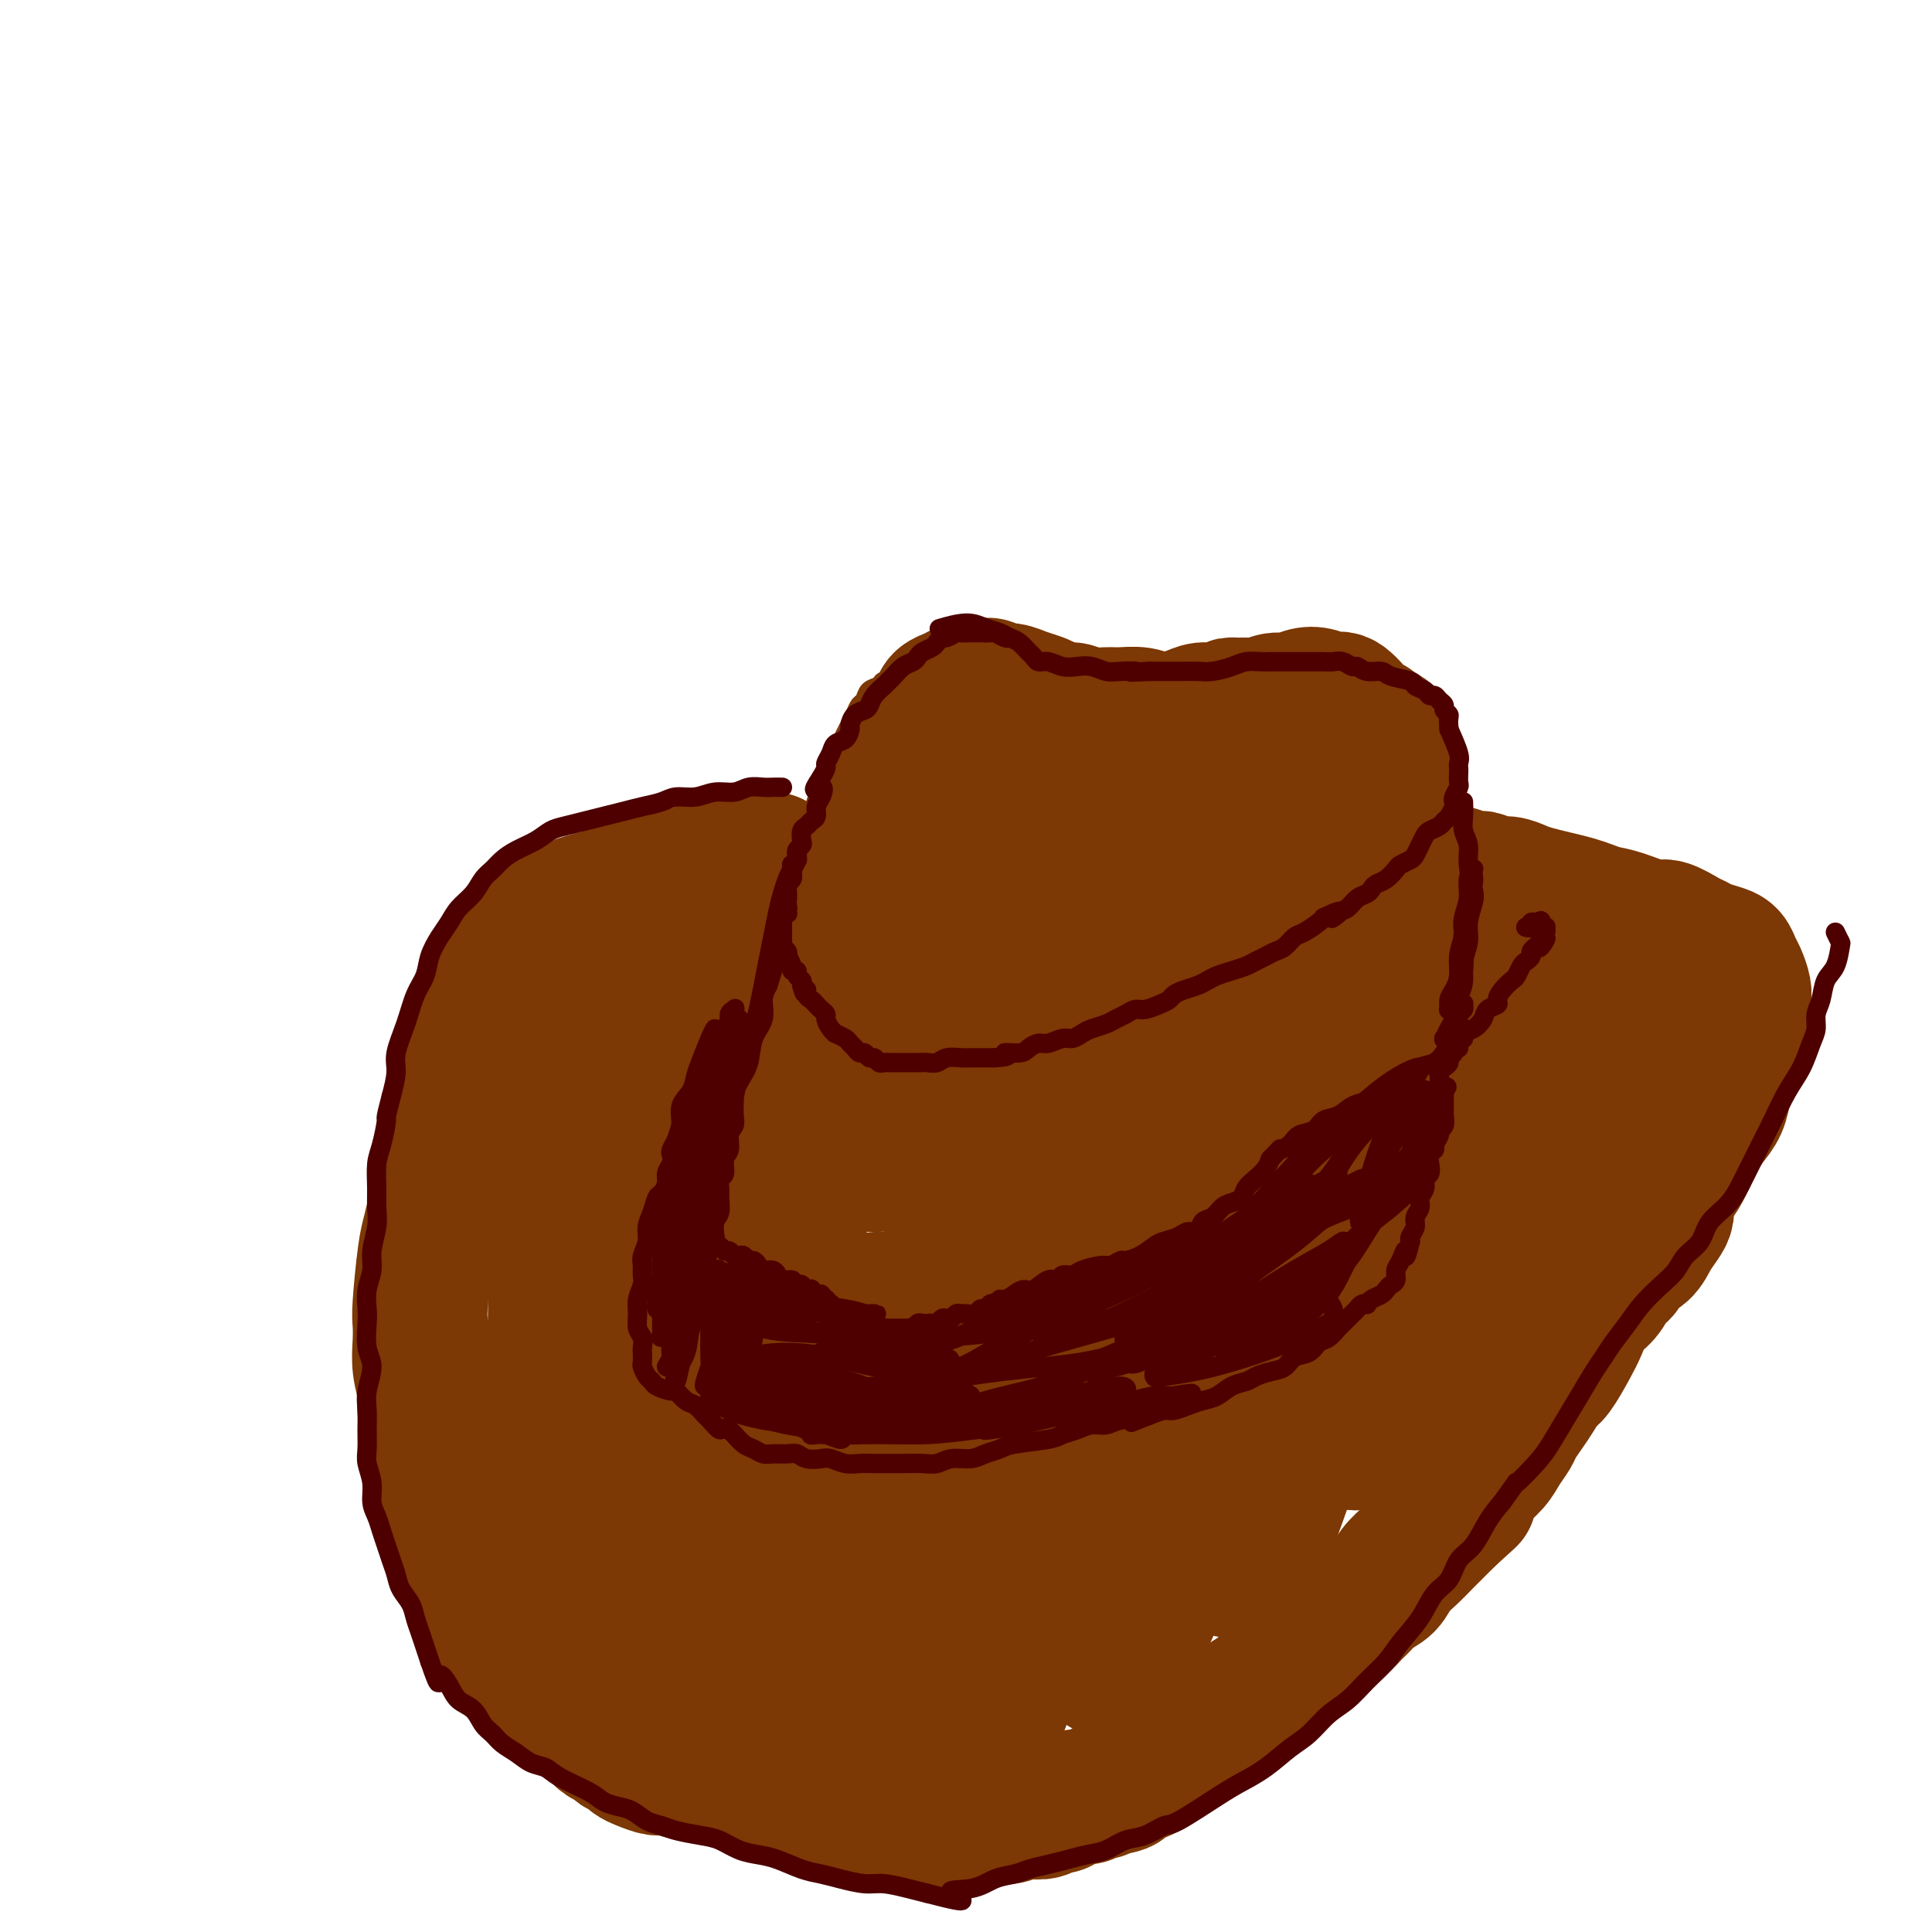 <svg viewBox='0 0 400 400' version='1.1' xmlns='http://www.w3.org/2000/svg' xmlns:xlink='http://www.w3.org/1999/xlink'><g fill='none' stroke='#7C3805' stroke-width='4' stroke-linecap='round' stroke-linejoin='round'><path d='M207,139c-0.667,-0.113 -1.334,-0.226 -2,0c-0.666,0.226 -1.329,0.793 -2,1c-0.671,0.207 -1.348,0.056 -2,0c-0.652,-0.056 -1.277,-0.015 -2,0c-0.723,0.015 -1.544,0.004 -2,0c-0.456,-0.004 -0.549,-0.002 -1,0c-0.451,0.002 -1.261,0.005 -2,0c-0.739,-0.005 -1.406,-0.016 -2,0c-0.594,0.016 -1.114,0.060 -2,0c-0.886,-0.060 -2.139,-0.224 -3,0c-0.861,0.224 -1.330,0.838 -2,1c-0.670,0.162 -1.542,-0.126 -2,0c-0.458,0.126 -0.504,0.667 -1,1c-0.496,0.333 -1.442,0.460 -2,1c-0.558,0.540 -0.726,1.495 -1,2c-0.274,0.505 -0.652,0.561 -1,1c-0.348,0.439 -0.665,1.262 -1,2c-0.335,0.738 -0.686,1.393 -1,2c-0.314,0.607 -0.590,1.166 -1,2c-0.410,0.834 -0.954,1.941 -1,3c-0.046,1.059 0.405,2.069 0,3c-0.405,0.931 -1.666,1.784 -2,3c-0.334,1.216 0.258,2.794 0,4c-0.258,1.206 -1.365,2.041 -2,3c-0.635,0.959 -0.796,2.042 -1,3c-0.204,0.958 -0.451,1.793 -1,3c-0.549,1.207 -1.401,2.788 -2,4c-0.599,1.212 -0.944,2.057 -1,3c-0.056,0.943 0.177,1.985 0,3c-0.177,1.015 -0.765,2.004 -1,3c-0.235,0.996 -0.118,1.998 0,3'/><path d='M164,190c-2.476,7.823 -0.667,3.882 0,3c0.667,-0.882 0.193,1.296 0,3c-0.193,1.704 -0.103,2.935 0,4c0.103,1.065 0.220,1.966 0,3c-0.220,1.034 -0.777,2.201 -1,3c-0.223,0.799 -0.111,1.229 0,2c0.111,0.771 0.222,1.883 0,3c-0.222,1.117 -0.778,2.238 -1,3c-0.222,0.762 -0.111,1.166 0,2c0.111,0.834 0.221,2.097 0,3c-0.221,0.903 -0.773,1.445 -1,2c-0.227,0.555 -0.127,1.122 0,2c0.127,0.878 0.283,2.065 0,3c-0.283,0.935 -1.004,1.617 -1,2c0.004,0.383 0.732,0.466 1,1c0.268,0.534 0.075,1.519 0,2c-0.075,0.481 -0.031,0.456 0,1c0.031,0.544 0.049,1.655 0,2c-0.049,0.345 -0.164,-0.077 0,0c0.164,0.077 0.607,0.654 1,1c0.393,0.346 0.735,0.460 1,1c0.265,0.540 0.452,1.507 1,2c0.548,0.493 1.456,0.513 2,1c0.544,0.487 0.724,1.440 1,2c0.276,0.560 0.647,0.729 1,1c0.353,0.271 0.686,0.646 1,1c0.314,0.354 0.609,0.686 1,1c0.391,0.314 0.878,0.610 1,1c0.122,0.390 -0.121,0.874 0,1c0.121,0.126 0.606,-0.107 1,0c0.394,0.107 0.697,0.553 1,1'/><path d='M173,247c2.036,2.482 1.127,1.186 1,1c-0.127,-0.186 0.529,0.739 1,1c0.471,0.261 0.756,-0.140 1,0c0.244,0.140 0.445,0.822 1,1c0.555,0.178 1.462,-0.149 2,0c0.538,0.149 0.707,0.772 1,1c0.293,0.228 0.709,0.061 1,0c0.291,-0.061 0.458,-0.016 1,0c0.542,0.016 1.460,0.004 2,0c0.540,-0.004 0.703,-0.001 1,0c0.297,0.001 0.727,0.000 1,0c0.273,-0.000 0.388,-0.000 1,0c0.612,0.000 1.722,0.001 2,0c0.278,-0.001 -0.276,-0.004 0,0c0.276,0.004 1.383,0.015 2,0c0.617,-0.015 0.744,-0.057 1,0c0.256,0.057 0.642,0.212 1,0c0.358,-0.212 0.687,-0.793 1,-1c0.313,-0.207 0.608,-0.042 1,0c0.392,0.042 0.880,-0.040 1,0c0.120,0.040 -0.127,0.203 0,0c0.127,-0.203 0.629,-0.773 1,-1c0.371,-0.227 0.610,-0.112 1,0c0.390,0.112 0.930,0.223 1,0c0.070,-0.223 -0.331,-0.778 0,-1c0.331,-0.222 1.395,-0.112 2,0c0.605,0.112 0.750,0.226 1,0c0.250,-0.226 0.606,-0.792 1,-1c0.394,-0.208 0.827,-0.060 1,0c0.173,0.060 0.087,0.030 0,0'/><path d='M204,247c3.521,-0.553 1.325,0.063 1,0c-0.325,-0.063 1.223,-0.806 2,-1c0.777,-0.194 0.785,0.159 1,0c0.215,-0.159 0.639,-0.831 1,-1c0.361,-0.169 0.660,0.166 1,0c0.340,-0.166 0.720,-0.833 1,-1c0.280,-0.167 0.458,0.167 1,0c0.542,-0.167 1.447,-0.836 2,-1c0.553,-0.164 0.754,0.177 1,0c0.246,-0.177 0.538,-0.874 1,-1c0.462,-0.126 1.096,0.317 2,0c0.904,-0.317 2.078,-1.395 3,-2c0.922,-0.605 1.592,-0.737 2,-1c0.408,-0.263 0.555,-0.656 1,-1c0.445,-0.344 1.189,-0.640 2,-1c0.811,-0.360 1.688,-0.783 2,-1c0.312,-0.217 0.058,-0.228 1,-1c0.942,-0.772 3.081,-2.305 4,-3c0.919,-0.695 0.620,-0.552 1,-1c0.380,-0.448 1.439,-1.486 2,-2c0.561,-0.514 0.625,-0.504 1,-1c0.375,-0.496 1.063,-1.499 2,-2c0.937,-0.501 2.124,-0.500 3,-1c0.876,-0.500 1.442,-1.500 2,-2c0.558,-0.500 1.108,-0.502 2,-1c0.892,-0.498 2.126,-1.494 3,-2c0.874,-0.506 1.389,-0.521 2,-1c0.611,-0.479 1.317,-1.423 2,-2c0.683,-0.577 1.341,-0.789 2,-1'/><path d='M255,216c4.777,-3.225 3.220,-1.287 3,-1c-0.220,0.287 0.896,-1.077 2,-2c1.104,-0.923 2.197,-1.406 3,-2c0.803,-0.594 1.317,-1.299 2,-2c0.683,-0.701 1.534,-1.398 2,-2c0.466,-0.602 0.547,-1.110 1,-2c0.453,-0.890 1.277,-2.164 2,-3c0.723,-0.836 1.346,-1.235 2,-2c0.654,-0.765 1.341,-1.895 2,-3c0.659,-1.105 1.290,-2.183 2,-3c0.710,-0.817 1.499,-1.372 2,-2c0.501,-0.628 0.715,-1.328 1,-2c0.285,-0.672 0.640,-1.317 1,-2c0.360,-0.683 0.726,-1.404 1,-2c0.274,-0.596 0.456,-1.066 1,-2c0.544,-0.934 1.452,-2.333 2,-3c0.548,-0.667 0.738,-0.602 1,-1c0.262,-0.398 0.596,-1.259 1,-2c0.404,-0.741 0.878,-1.363 1,-2c0.122,-0.637 -0.107,-1.288 0,-2c0.107,-0.712 0.549,-1.485 1,-2c0.451,-0.515 0.909,-0.771 1,-1c0.091,-0.229 -0.186,-0.431 0,-1c0.186,-0.569 0.834,-1.504 1,-2c0.166,-0.496 -0.152,-0.553 0,-1c0.152,-0.447 0.773,-1.285 1,-2c0.227,-0.715 0.061,-1.308 0,-2c-0.061,-0.692 -0.016,-1.485 0,-2c0.016,-0.515 0.004,-0.754 0,-1c-0.004,-0.246 -0.001,-0.499 0,-1c0.001,-0.501 0.001,-1.251 0,-2'/><path d='M291,157c0.071,-2.300 -0.751,-1.049 -1,-1c-0.249,0.049 0.074,-1.104 0,-2c-0.074,-0.896 -0.545,-1.535 -1,-2c-0.455,-0.465 -0.894,-0.754 -1,-1c-0.106,-0.246 0.122,-0.447 0,-1c-0.122,-0.553 -0.595,-1.458 -1,-2c-0.405,-0.542 -0.742,-0.722 -1,-1c-0.258,-0.278 -0.438,-0.653 -1,-1c-0.562,-0.347 -1.505,-0.666 -2,-1c-0.495,-0.334 -0.540,-0.682 -1,-1c-0.460,-0.318 -1.334,-0.606 -2,-1c-0.666,-0.394 -1.123,-0.894 -2,-1c-0.877,-0.106 -2.175,0.182 -3,0c-0.825,-0.182 -1.179,-0.833 -2,-1c-0.821,-0.167 -2.111,0.151 -3,0c-0.889,-0.151 -1.378,-0.772 -2,-1c-0.622,-0.228 -1.375,-0.065 -2,0c-0.625,0.065 -1.120,0.031 -2,0c-0.880,-0.031 -2.144,-0.060 -3,0c-0.856,0.060 -1.303,0.208 -2,0c-0.697,-0.208 -1.643,-0.774 -2,-1c-0.357,-0.226 -0.126,-0.113 -1,0c-0.874,0.113 -2.852,0.226 -4,0c-1.148,-0.226 -1.465,-0.793 -2,-1c-0.535,-0.207 -1.287,-0.056 -2,0c-0.713,0.056 -1.387,0.015 -2,0c-0.613,-0.015 -1.164,-0.004 -2,0c-0.836,0.004 -1.956,0.001 -3,0c-1.044,-0.001 -2.013,-0.000 -3,0c-0.987,0.000 -1.994,0.000 -3,0'/></g>
<g fill='none' stroke='#7C3805' stroke-width='28' stroke-linecap='round' stroke-linejoin='round'><path d='M194,166c0.699,-1.167 1.399,-2.333 2,-4c0.601,-1.667 1.104,-3.834 2,-6c0.896,-2.166 2.186,-4.330 3,-6c0.814,-1.670 1.152,-2.846 1,-4c-0.152,-1.154 -0.794,-2.288 -2,-2c-1.206,0.288 -2.976,1.996 -5,4c-2.024,2.004 -4.302,4.304 -6,7c-1.698,2.696 -2.815,5.786 -4,8c-1.185,2.214 -2.439,3.550 -3,5c-0.561,1.450 -0.428,3.015 0,4c0.428,0.985 1.151,1.391 2,1c0.849,-0.391 1.822,-1.579 3,-3c1.178,-1.421 2.559,-3.075 4,-5c1.441,-1.925 2.941,-4.122 4,-6c1.059,-1.878 1.676,-3.438 2,-5c0.324,-1.562 0.355,-3.126 0,-4c-0.355,-0.874 -1.098,-1.057 -2,-1c-0.902,0.057 -1.964,0.354 -3,1c-1.036,0.646 -2.044,1.640 -3,3c-0.956,1.360 -1.858,3.084 -3,5c-1.142,1.916 -2.525,4.022 -3,6c-0.475,1.978 -0.044,3.828 0,5c0.044,1.172 -0.299,1.665 0,2c0.299,0.335 1.240,0.513 2,0c0.760,-0.513 1.341,-1.718 2,-3c0.659,-1.282 1.397,-2.643 2,-4c0.603,-1.357 1.070,-2.712 1,-4c-0.070,-1.288 -0.679,-2.510 -1,-3c-0.321,-0.490 -0.356,-0.247 -1,0c-0.644,0.247 -1.898,0.499 -3,2c-1.102,1.501 -2.051,4.250 -3,7'/><path d='M182,166c-1.661,2.952 -2.315,5.832 -3,10c-0.685,4.168 -1.403,9.626 -2,14c-0.597,4.374 -1.075,7.666 -1,11c0.075,3.334 0.702,6.710 1,9c0.298,2.290 0.266,3.495 1,4c0.734,0.505 2.235,0.309 3,0c0.765,-0.309 0.794,-0.731 1,-2c0.206,-1.269 0.589,-3.384 1,-6c0.411,-2.616 0.851,-5.733 1,-9c0.149,-3.267 0.007,-6.683 0,-10c-0.007,-3.317 0.122,-6.535 0,-9c-0.122,-2.465 -0.495,-4.178 -1,-5c-0.505,-0.822 -1.141,-0.753 -2,0c-0.859,0.753 -1.940,2.190 -3,5c-1.060,2.810 -2.100,6.994 -3,11c-0.900,4.006 -1.660,7.836 -2,12c-0.340,4.164 -0.260,8.663 0,12c0.260,3.337 0.700,5.513 1,7c0.300,1.487 0.459,2.287 1,3c0.541,0.713 1.463,1.339 2,1c0.537,-0.339 0.688,-1.644 1,-3c0.312,-1.356 0.784,-2.765 1,-4c0.216,-1.235 0.174,-2.298 0,-3c-0.174,-0.702 -0.481,-1.045 -1,-1c-0.519,0.045 -1.250,0.477 -2,1c-0.750,0.523 -1.518,1.137 -2,2c-0.482,0.863 -0.676,1.974 -1,3c-0.324,1.026 -0.778,1.966 -1,3c-0.222,1.034 -0.214,2.163 0,3c0.214,0.837 0.632,1.382 1,2c0.368,0.618 0.684,1.309 1,2'/><path d='M174,229c0.299,2.186 1.047,1.150 2,1c0.953,-0.150 2.112,0.586 3,1c0.888,0.414 1.504,0.507 2,1c0.496,0.493 0.872,1.386 1,2c0.128,0.614 0.007,0.949 0,1c-0.007,0.051 0.100,-0.180 0,0c-0.100,0.180 -0.405,0.773 -1,1c-0.595,0.227 -1.478,0.088 -2,0c-0.522,-0.088 -0.684,-0.125 -1,0c-0.316,0.125 -0.787,0.412 -1,1c-0.213,0.588 -0.168,1.478 0,2c0.168,0.522 0.458,0.677 1,1c0.542,0.323 1.337,0.816 2,1c0.663,0.184 1.193,0.059 2,0c0.807,-0.059 1.892,-0.054 3,0c1.108,0.054 2.240,0.155 3,0c0.760,-0.155 1.148,-0.566 2,-1c0.852,-0.434 2.170,-0.893 3,-1c0.830,-0.107 1.174,0.136 2,0c0.826,-0.136 2.134,-0.651 3,-1c0.866,-0.349 1.289,-0.531 2,-1c0.711,-0.469 1.711,-1.224 3,-2c1.289,-0.776 2.866,-1.574 4,-2c1.134,-0.426 1.826,-0.480 3,-1c1.174,-0.520 2.831,-1.504 4,-2c1.169,-0.496 1.849,-0.503 3,-1c1.151,-0.497 2.772,-1.484 4,-2c1.228,-0.516 2.061,-0.562 3,-1c0.939,-0.438 1.982,-1.268 3,-2c1.018,-0.732 2.009,-1.366 3,-2'/><path d='M230,222c7.038,-3.058 3.633,-1.204 3,-1c-0.633,0.204 1.508,-1.242 3,-2c1.492,-0.758 2.337,-0.826 3,-1c0.663,-0.174 1.143,-0.452 2,-1c0.857,-0.548 2.089,-1.365 3,-2c0.911,-0.635 1.501,-1.087 3,-2c1.499,-0.913 3.908,-2.287 5,-3c1.092,-0.713 0.868,-0.766 1,-1c0.132,-0.234 0.619,-0.649 1,-1c0.381,-0.351 0.655,-0.639 1,-1c0.345,-0.361 0.762,-0.795 1,-1c0.238,-0.205 0.296,-0.183 0,0c-0.296,0.183 -0.947,0.525 -2,1c-1.053,0.475 -2.507,1.083 -4,2c-1.493,0.917 -3.024,2.144 -4,3c-0.976,0.856 -1.397,1.340 -4,3c-2.603,1.660 -7.389,4.494 -10,6c-2.611,1.506 -3.049,1.684 -4,2c-0.951,0.316 -2.415,0.769 -3,1c-0.585,0.231 -0.289,0.239 0,0c0.289,-0.239 0.572,-0.724 1,-1c0.428,-0.276 1.003,-0.342 2,-1c0.997,-0.658 2.418,-1.908 4,-3c1.582,-1.092 3.326,-2.025 5,-3c1.674,-0.975 3.277,-1.993 5,-3c1.723,-1.007 3.565,-2.002 5,-3c1.435,-0.998 2.463,-2.000 4,-3c1.537,-1.000 3.582,-2.000 5,-3c1.418,-1.000 2.209,-2.000 3,-3'/><path d='M259,201c5.957,-4.106 3.851,-2.871 4,-3c0.149,-0.129 2.553,-1.623 4,-3c1.447,-1.377 1.936,-2.637 3,-4c1.064,-1.363 2.704,-2.830 4,-4c1.296,-1.170 2.248,-2.045 3,-3c0.752,-0.955 1.303,-1.992 2,-3c0.697,-1.008 1.538,-1.988 2,-3c0.462,-1.012 0.544,-2.057 1,-3c0.456,-0.943 1.285,-1.785 2,-3c0.715,-1.215 1.317,-2.802 2,-4c0.683,-1.198 1.447,-2.008 2,-3c0.553,-0.992 0.895,-2.166 1,-3c0.105,-0.834 -0.029,-1.326 0,-2c0.029,-0.674 0.220,-1.528 0,-2c-0.220,-0.472 -0.851,-0.560 -1,-1c-0.149,-0.440 0.182,-1.231 0,-2c-0.182,-0.769 -0.879,-1.516 -1,-2c-0.121,-0.484 0.334,-0.705 0,-1c-0.334,-0.295 -1.459,-0.665 -2,-1c-0.541,-0.335 -0.500,-0.635 -1,-1c-0.500,-0.365 -1.540,-0.795 -2,-1c-0.460,-0.205 -0.339,-0.186 -1,-1c-0.661,-0.814 -2.105,-2.463 -3,-3c-0.895,-0.537 -1.240,0.037 -2,0c-0.760,-0.037 -1.936,-0.686 -3,-1c-1.064,-0.314 -2.017,-0.294 -3,0c-0.983,0.294 -1.995,0.862 -3,1c-1.005,0.138 -2.001,-0.155 -3,0c-0.999,0.155 -2.000,0.759 -3,1c-1.000,0.241 -2.000,0.121 -3,0'/><path d='M258,146c-3.631,0.091 -2.709,-0.182 -3,0c-0.291,0.182 -1.796,0.820 -3,1c-1.204,0.180 -2.106,-0.099 -3,0c-0.894,0.099 -1.779,0.577 -3,1c-1.221,0.423 -2.776,0.793 -4,1c-1.224,0.207 -2.116,0.253 -3,0c-0.884,-0.253 -1.758,-0.804 -3,-1c-1.242,-0.196 -2.850,-0.038 -4,0c-1.150,0.038 -1.841,-0.045 -3,0c-1.159,0.045 -2.785,0.219 -4,0c-1.215,-0.219 -2.019,-0.832 -3,-1c-0.981,-0.168 -2.139,0.109 -3,0c-0.861,-0.109 -1.424,-0.602 -2,-1c-0.576,-0.398 -1.167,-0.699 -2,-1c-0.833,-0.301 -1.910,-0.602 -3,-1c-1.090,-0.398 -2.192,-0.892 -3,-1c-0.808,-0.108 -1.323,0.170 -2,0c-0.677,-0.170 -1.518,-0.789 -2,-1c-0.482,-0.211 -0.605,-0.016 -1,0c-0.395,0.016 -1.061,-0.148 -2,0c-0.939,0.148 -2.150,0.609 -3,1c-0.850,0.391 -1.337,0.711 -2,1c-0.663,0.289 -1.500,0.546 -2,1c-0.500,0.454 -0.663,1.106 -1,2c-0.337,0.894 -0.847,2.029 -1,3c-0.153,0.971 0.053,1.777 0,3c-0.053,1.223 -0.365,2.864 0,4c0.365,1.136 1.406,1.767 2,3c0.594,1.233 0.741,3.066 1,5c0.259,1.934 0.629,3.967 1,6'/><path d='M197,171c0.946,4.785 1.311,6.249 1,9c-0.311,2.751 -1.299,6.789 -2,11c-0.701,4.211 -1.114,8.594 -2,12c-0.886,3.406 -2.243,5.835 -3,8c-0.757,2.165 -0.913,4.067 -1,5c-0.087,0.933 -0.106,0.898 0,1c0.106,0.102 0.338,0.341 1,-1c0.662,-1.341 1.754,-4.260 3,-7c1.246,-2.740 2.646,-5.299 4,-9c1.354,-3.701 2.662,-8.545 4,-13c1.338,-4.455 2.707,-8.521 4,-12c1.293,-3.479 2.509,-6.369 3,-8c0.491,-1.631 0.256,-2.002 0,-2c-0.256,0.002 -0.533,0.376 -1,2c-0.467,1.624 -1.124,4.498 -2,8c-0.876,3.502 -1.971,7.633 -3,12c-1.029,4.367 -1.993,8.972 -3,13c-1.007,4.028 -2.057,7.480 -3,10c-0.943,2.520 -1.778,4.109 -2,5c-0.222,0.891 0.168,1.084 1,0c0.832,-1.084 2.107,-3.446 4,-7c1.893,-3.554 4.403,-8.299 7,-13c2.597,-4.701 5.281,-9.358 8,-14c2.719,-4.642 5.474,-9.268 8,-13c2.526,-3.732 4.823,-6.570 6,-8c1.177,-1.430 1.232,-1.452 1,-1c-0.232,0.452 -0.753,1.379 -2,4c-1.247,2.621 -3.220,6.936 -5,12c-1.780,5.064 -3.366,10.875 -5,16c-1.634,5.125 -3.317,9.562 -5,14'/><path d='M213,205c-3.219,8.777 -3.267,8.218 -3,8c0.267,-0.218 0.848,-0.096 2,-2c1.152,-1.904 2.877,-5.833 5,-10c2.123,-4.167 4.646,-8.573 7,-13c2.354,-4.427 4.539,-8.874 7,-13c2.461,-4.126 5.197,-7.929 7,-10c1.803,-2.071 2.673,-2.409 3,-2c0.327,0.409 0.110,1.566 -1,4c-1.110,2.434 -3.112,6.143 -5,10c-1.888,3.857 -3.660,7.860 -5,12c-1.340,4.140 -2.248,8.418 -3,11c-0.752,2.582 -1.347,3.469 -1,4c0.347,0.531 1.638,0.706 3,0c1.362,-0.706 2.796,-2.293 5,-5c2.204,-2.707 5.179,-6.534 8,-10c2.821,-3.466 5.486,-6.573 8,-10c2.514,-3.427 4.875,-7.176 7,-10c2.125,-2.824 4.014,-4.724 5,-6c0.986,-1.276 1.071,-1.927 1,-2c-0.071,-0.073 -0.296,0.433 -1,2c-0.704,1.567 -1.885,4.196 -3,7c-1.115,2.804 -2.164,5.784 -3,8c-0.836,2.216 -1.459,3.669 -2,5c-0.541,1.331 -0.999,2.539 -1,3c-0.001,0.461 0.454,0.175 1,0c0.546,-0.175 1.183,-0.240 2,-1c0.817,-0.760 1.816,-2.215 3,-4c1.184,-1.785 2.555,-3.901 4,-6c1.445,-2.099 2.966,-4.180 4,-6c1.034,-1.820 1.581,-3.377 2,-4c0.419,-0.623 0.709,-0.311 1,0'/><path d='M270,165c2.603,-3.262 0.609,-0.918 -1,1c-1.609,1.918 -2.833,3.411 -4,5c-1.167,1.589 -2.276,3.274 -4,6c-1.724,2.726 -4.064,6.493 -5,8c-0.936,1.507 -0.468,0.753 0,0'/><path d='M160,178c-0.424,0.002 -0.849,0.004 -1,0c-0.151,-0.004 -0.029,-0.015 0,0c0.029,0.015 -0.035,0.057 0,0c0.035,-0.057 0.168,-0.211 0,0c-0.168,0.211 -0.636,0.789 -1,1c-0.364,0.211 -0.623,0.057 -1,0c-0.377,-0.057 -0.874,-0.015 -1,0c-0.126,0.015 0.117,0.003 0,0c-0.117,-0.003 -0.593,0.003 -1,0c-0.407,-0.003 -0.743,-0.015 -1,0c-0.257,0.015 -0.435,0.057 -1,0c-0.565,-0.057 -1.517,-0.212 -2,0c-0.483,0.212 -0.496,0.793 -1,1c-0.504,0.207 -1.500,0.040 -2,0c-0.500,-0.040 -0.505,0.046 -1,0c-0.495,-0.046 -1.479,-0.223 -2,0c-0.521,0.223 -0.577,0.845 -1,1c-0.423,0.155 -1.211,-0.156 -2,0c-0.789,0.156 -1.577,0.778 -2,1c-0.423,0.222 -0.479,0.044 -1,0c-0.521,-0.044 -1.505,0.044 -2,0c-0.495,-0.044 -0.500,-0.222 -1,0c-0.500,0.222 -1.495,0.843 -2,1c-0.505,0.157 -0.521,-0.150 -1,0c-0.479,0.150 -1.423,0.757 -2,1c-0.577,0.243 -0.788,0.121 -1,0c-0.212,-0.121 -0.424,-0.242 -1,0c-0.576,0.242 -1.515,0.848 -2,1c-0.485,0.152 -0.515,-0.152 -1,0c-0.485,0.152 -1.424,0.758 -2,1c-0.576,0.242 -0.788,0.121 -1,0'/><path d='M123,186c-5.904,1.459 -2.163,1.108 -1,1c1.163,-0.108 -0.252,0.028 -1,0c-0.748,-0.028 -0.830,-0.220 -1,0c-0.170,0.220 -0.427,0.851 -1,1c-0.573,0.149 -1.463,-0.185 -2,0c-0.537,0.185 -0.721,0.891 -1,1c-0.279,0.109 -0.652,-0.377 -1,0c-0.348,0.377 -0.672,1.617 -1,2c-0.328,0.383 -0.661,-0.089 -1,0c-0.339,0.089 -0.683,0.741 -1,1c-0.317,0.259 -0.606,0.125 -1,0c-0.394,-0.125 -0.893,-0.240 -1,0c-0.107,0.240 0.177,0.834 0,1c-0.177,0.166 -0.816,-0.096 -1,0c-0.184,0.096 0.087,0.551 0,1c-0.087,0.449 -0.530,0.894 -1,1c-0.470,0.106 -0.966,-0.126 -1,0c-0.034,0.126 0.393,0.611 0,1c-0.393,0.389 -1.607,0.682 -2,1c-0.393,0.318 0.034,0.663 0,1c-0.034,0.337 -0.530,0.668 -1,1c-0.470,0.332 -0.913,0.665 -1,1c-0.087,0.335 0.183,0.671 0,1c-0.183,0.329 -0.820,0.651 -1,1c-0.180,0.349 0.095,0.726 0,1c-0.095,0.274 -0.562,0.445 -1,1c-0.438,0.555 -0.849,1.496 -1,2c-0.151,0.504 -0.043,0.573 0,1c0.043,0.427 0.022,1.214 0,2'/><path d='M100,209c-1.719,2.762 -0.516,1.167 0,1c0.516,-0.167 0.345,1.095 0,2c-0.345,0.905 -0.866,1.454 -1,2c-0.134,0.546 0.118,1.090 0,2c-0.118,0.910 -0.605,2.186 -1,3c-0.395,0.814 -0.697,1.165 -1,2c-0.303,0.835 -0.606,2.155 -1,3c-0.394,0.845 -0.879,1.216 -1,2c-0.121,0.784 0.121,1.980 0,3c-0.121,1.020 -0.606,1.865 -1,3c-0.394,1.135 -0.697,2.561 -1,4c-0.303,1.439 -0.606,2.892 -1,4c-0.394,1.108 -0.879,1.872 -1,3c-0.121,1.128 0.121,2.620 0,4c-0.121,1.380 -0.607,2.647 -1,4c-0.393,1.353 -0.693,2.790 -1,4c-0.307,1.210 -0.619,2.191 -1,5c-0.381,2.809 -0.830,7.445 -1,10c-0.170,2.555 -0.060,3.031 0,4c0.060,0.969 0.072,2.433 0,4c-0.072,1.567 -0.226,3.236 0,5c0.226,1.764 0.834,3.623 1,5c0.166,1.377 -0.110,2.272 0,4c0.110,1.728 0.607,4.290 1,6c0.393,1.710 0.682,2.568 1,4c0.318,1.432 0.665,3.439 1,5c0.335,1.561 0.657,2.676 1,4c0.343,1.324 0.708,2.856 1,4c0.292,1.144 0.512,1.898 1,3c0.488,1.102 1.244,2.551 2,4'/><path d='M96,322c1.500,4.640 1.749,4.239 2,5c0.251,0.761 0.504,2.682 1,4c0.496,1.318 1.234,2.033 2,3c0.766,0.967 1.560,2.187 2,3c0.440,0.813 0.526,1.218 1,2c0.474,0.782 1.334,1.939 2,3c0.666,1.061 1.137,2.024 2,3c0.863,0.976 2.118,1.963 3,3c0.882,1.037 1.391,2.122 2,3c0.609,0.878 1.318,1.547 2,2c0.682,0.453 1.337,0.688 2,1c0.663,0.312 1.333,0.699 2,1c0.667,0.301 1.329,0.514 2,1c0.671,0.486 1.349,1.243 2,2c0.651,0.757 1.273,1.512 2,2c0.727,0.488 1.559,0.708 2,1c0.441,0.292 0.493,0.657 1,1c0.507,0.343 1.471,0.665 2,1c0.529,0.335 0.624,0.682 1,1c0.376,0.318 1.033,0.607 2,1c0.967,0.393 2.243,0.889 3,1c0.757,0.111 0.994,-0.163 2,0c1.006,0.163 2.782,0.765 4,1c1.218,0.235 1.877,0.104 3,0c1.123,-0.104 2.708,-0.182 4,0c1.292,0.182 2.289,0.622 3,1c0.711,0.378 1.135,0.692 2,1c0.865,0.308 2.170,0.608 3,1c0.830,0.392 1.185,0.875 2,1c0.815,0.125 2.090,-0.107 3,0c0.910,0.107 1.455,0.554 2,1'/><path d='M164,372c4.628,1.110 2.199,0.885 2,1c-0.199,0.115 1.832,0.571 3,1c1.168,0.429 1.471,0.832 2,1c0.529,0.168 1.282,0.101 2,0c0.718,-0.101 1.399,-0.237 2,0c0.601,0.237 1.120,0.848 2,1c0.880,0.152 2.119,-0.156 3,0c0.881,0.156 1.403,0.775 2,1c0.597,0.225 1.270,0.057 2,0c0.730,-0.057 1.518,-0.001 3,0c1.482,0.001 3.657,-0.052 5,0c1.343,0.052 1.854,0.210 3,0c1.146,-0.210 2.926,-0.789 4,-1c1.074,-0.211 1.442,-0.056 2,0c0.558,0.056 1.304,0.011 2,0c0.696,-0.011 1.340,0.011 2,0c0.660,-0.011 1.336,-0.054 2,0c0.664,0.054 1.315,0.207 2,0c0.685,-0.207 1.405,-0.773 2,-1c0.595,-0.227 1.065,-0.116 2,0c0.935,0.116 2.333,0.237 3,0c0.667,-0.237 0.601,-0.833 1,-1c0.399,-0.167 1.262,0.095 2,0c0.738,-0.095 1.349,-0.547 2,-1c0.651,-0.453 1.340,-0.909 2,-1c0.660,-0.091 1.290,0.182 2,0c0.710,-0.182 1.499,-0.818 2,-1c0.501,-0.182 0.715,0.091 1,0c0.285,-0.091 0.643,-0.545 1,-1'/><path d='M229,370c5.673,-1.036 2.857,-0.127 2,0c-0.857,0.127 0.246,-0.529 1,-1c0.754,-0.471 1.160,-0.756 2,-1c0.840,-0.244 2.113,-0.445 3,-1c0.887,-0.555 1.389,-1.462 2,-2c0.611,-0.538 1.331,-0.707 2,-1c0.669,-0.293 1.285,-0.711 2,-1c0.715,-0.289 1.527,-0.448 2,-1c0.473,-0.552 0.606,-1.495 1,-2c0.394,-0.505 1.049,-0.572 2,-1c0.951,-0.428 2.198,-1.217 3,-2c0.802,-0.783 1.158,-1.561 2,-2c0.842,-0.439 2.169,-0.540 3,-1c0.831,-0.460 1.166,-1.278 2,-2c0.834,-0.722 2.166,-1.348 3,-2c0.834,-0.652 1.168,-1.329 2,-2c0.832,-0.671 2.161,-1.334 3,-2c0.839,-0.666 1.187,-1.333 2,-2c0.813,-0.667 2.090,-1.333 3,-2c0.910,-0.667 1.451,-1.333 2,-2c0.549,-0.667 1.105,-1.334 2,-2c0.895,-0.666 2.131,-1.332 3,-2c0.869,-0.668 1.373,-1.337 2,-2c0.627,-0.663 1.378,-1.321 2,-2c0.622,-0.679 1.114,-1.378 2,-2c0.886,-0.622 2.166,-1.167 3,-2c0.834,-0.833 1.221,-1.952 2,-3c0.779,-1.048 1.951,-2.023 3,-3c1.049,-0.977 1.975,-1.955 3,-3c1.025,-1.045 2.150,-2.156 3,-3c0.850,-0.844 1.425,-1.422 2,-2'/><path d='M300,314c7.160,-6.497 3.059,-2.741 2,-2c-1.059,0.741 0.925,-1.535 2,-3c1.075,-1.465 1.243,-2.121 2,-3c0.757,-0.879 2.104,-1.982 3,-3c0.896,-1.018 1.342,-1.952 2,-3c0.658,-1.048 1.527,-2.211 2,-3c0.473,-0.789 0.548,-1.206 1,-2c0.452,-0.794 1.279,-1.966 2,-3c0.721,-1.034 1.334,-1.931 2,-3c0.666,-1.069 1.385,-2.309 2,-3c0.615,-0.691 1.127,-0.831 2,-2c0.873,-1.169 2.106,-3.367 3,-5c0.894,-1.633 1.448,-2.703 2,-4c0.552,-1.297 1.102,-2.823 2,-4c0.898,-1.177 2.145,-2.005 3,-3c0.855,-0.995 1.317,-2.156 2,-3c0.683,-0.844 1.587,-1.370 2,-2c0.413,-0.630 0.335,-1.362 1,-2c0.665,-0.638 2.072,-1.181 3,-2c0.928,-0.819 1.375,-1.913 2,-3c0.625,-1.087 1.427,-2.166 2,-3c0.573,-0.834 0.916,-1.422 1,-2c0.084,-0.578 -0.091,-1.144 0,-2c0.091,-0.856 0.447,-2.000 1,-3c0.553,-1.000 1.304,-1.856 2,-3c0.696,-1.144 1.339,-2.577 2,-4c0.661,-1.423 1.342,-2.835 2,-4c0.658,-1.165 1.292,-2.083 2,-3c0.708,-0.917 1.488,-1.833 2,-3c0.512,-1.167 0.756,-2.583 1,-4'/><path d='M357,225c2.194,-5.093 1.180,-3.825 1,-4c-0.180,-0.175 0.473,-1.794 1,-3c0.527,-1.206 0.927,-1.999 1,-3c0.073,-1.001 -0.179,-2.211 0,-3c0.179,-0.789 0.791,-1.156 1,-2c0.209,-0.844 0.015,-2.166 0,-3c-0.015,-0.834 0.149,-1.179 0,-2c-0.149,-0.821 -0.610,-2.118 -1,-3c-0.390,-0.882 -0.710,-1.350 -1,-2c-0.290,-0.650 -0.551,-1.482 -1,-2c-0.449,-0.518 -1.086,-0.721 -2,-1c-0.914,-0.279 -2.104,-0.633 -3,-1c-0.896,-0.367 -1.499,-0.746 -2,-1c-0.501,-0.254 -0.900,-0.383 -2,-1c-1.100,-0.617 -2.903,-1.724 -4,-2c-1.097,-0.276 -1.489,0.277 -3,0c-1.511,-0.277 -4.140,-1.384 -6,-2c-1.860,-0.616 -2.952,-0.743 -4,-1c-1.048,-0.257 -2.051,-0.646 -3,-1c-0.949,-0.354 -1.843,-0.673 -3,-1c-1.157,-0.327 -2.579,-0.661 -4,-1c-1.421,-0.339 -2.843,-0.683 -4,-1c-1.157,-0.317 -2.049,-0.607 -3,-1c-0.951,-0.393 -1.960,-0.890 -3,-1c-1.040,-0.110 -2.110,0.167 -3,0c-0.890,-0.167 -1.600,-0.780 -2,-1c-0.400,-0.220 -0.489,-0.049 -1,0c-0.511,0.049 -1.445,-0.025 -2,0c-0.555,0.025 -0.730,0.150 -1,0c-0.270,-0.150 -0.635,-0.575 -1,-1'/><path d='M302,181c-8.603,-2.632 -2.109,-0.713 0,0c2.109,0.713 -0.167,0.221 -1,0c-0.833,-0.221 -0.224,-0.172 0,0c0.224,0.172 0.062,0.466 0,1c-0.062,0.534 -0.023,1.308 0,2c0.023,0.692 0.032,1.301 0,2c-0.032,0.699 -0.104,1.489 0,2c0.104,0.511 0.386,0.745 0,2c-0.386,1.255 -1.439,3.531 -2,5c-0.561,1.469 -0.628,2.130 -1,3c-0.372,0.870 -1.047,1.950 -2,3c-0.953,1.050 -2.182,2.070 -3,3c-0.818,0.930 -1.224,1.771 -2,3c-0.776,1.229 -1.922,2.846 -3,4c-1.078,1.154 -2.088,1.846 -3,3c-0.912,1.154 -1.727,2.770 -3,4c-1.273,1.230 -3.004,2.076 -4,3c-0.996,0.924 -1.256,1.928 -2,3c-0.744,1.072 -1.973,2.212 -3,3c-1.027,0.788 -1.853,1.222 -3,2c-1.147,0.778 -2.616,1.899 -4,3c-1.384,1.101 -2.684,2.182 -4,3c-1.316,0.818 -2.647,1.374 -4,2c-1.353,0.626 -2.729,1.323 -4,2c-1.271,0.677 -2.439,1.335 -4,2c-1.561,0.665 -3.515,1.336 -5,2c-1.485,0.664 -2.501,1.322 -4,2c-1.499,0.678 -3.480,1.375 -5,2c-1.520,0.625 -2.577,1.179 -4,2c-1.423,0.821 -3.211,1.911 -5,3'/><path d='M227,252c-8.101,4.290 -5.352,2.515 -5,2c0.352,-0.515 -1.693,0.228 -3,1c-1.307,0.772 -1.875,1.572 -3,2c-1.125,0.428 -2.808,0.486 -4,1c-1.192,0.514 -1.894,1.486 -3,2c-1.106,0.514 -2.617,0.572 -4,1c-1.383,0.428 -2.639,1.228 -4,2c-1.361,0.772 -2.829,1.517 -4,2c-1.171,0.483 -2.046,0.703 -3,1c-0.954,0.297 -1.988,0.672 -3,1c-1.012,0.328 -2.004,0.610 -3,1c-0.996,0.390 -1.996,0.887 -3,1c-1.004,0.113 -2.011,-0.158 -3,0c-0.989,0.158 -1.959,0.744 -3,1c-1.041,0.256 -2.152,0.182 -3,0c-0.848,-0.182 -1.434,-0.473 -2,-1c-0.566,-0.527 -1.111,-1.289 -2,-2c-0.889,-0.711 -2.122,-1.372 -3,-2c-0.878,-0.628 -1.401,-1.224 -2,-2c-0.599,-0.776 -1.274,-1.733 -2,-3c-0.726,-1.267 -1.504,-2.845 -2,-4c-0.496,-1.155 -0.711,-1.886 -1,-3c-0.289,-1.114 -0.652,-2.611 -1,-4c-0.348,-1.389 -0.681,-2.670 -1,-4c-0.319,-1.330 -0.622,-2.708 -1,-4c-0.378,-1.292 -0.830,-2.498 -1,-4c-0.170,-1.502 -0.059,-3.300 0,-5c0.059,-1.700 0.067,-3.301 0,-5c-0.067,-1.699 -0.210,-3.496 0,-5c0.210,-1.504 0.774,-2.715 1,-4c0.226,-1.285 0.113,-2.642 0,-4'/><path d='M159,214c0.321,-4.020 0.623,-2.572 1,-3c0.377,-0.428 0.830,-2.734 1,-4c0.170,-1.266 0.057,-1.494 0,-2c-0.057,-0.506 -0.057,-1.291 0,-2c0.057,-0.709 0.172,-1.343 0,-2c-0.172,-0.657 -0.633,-1.339 -1,-2c-0.367,-0.661 -0.642,-1.302 -2,-2c-1.358,-0.698 -3.798,-1.452 -5,-2c-1.202,-0.548 -1.164,-0.891 -2,-1c-0.836,-0.109 -2.544,0.017 -4,0c-1.456,-0.017 -2.658,-0.175 -4,0c-1.342,0.175 -2.824,0.684 -4,1c-1.176,0.316 -2.045,0.439 -3,1c-0.955,0.561 -1.995,1.560 -3,2c-1.005,0.440 -1.975,0.321 -3,1c-1.025,0.679 -2.105,2.155 -3,3c-0.895,0.845 -1.605,1.057 -2,2c-0.395,0.943 -0.475,2.617 -1,4c-0.525,1.383 -1.493,2.476 -2,4c-0.507,1.524 -0.551,3.479 -1,6c-0.449,2.521 -1.301,5.609 -2,10c-0.699,4.391 -1.244,10.085 -2,15c-0.756,4.915 -1.722,9.049 -2,14c-0.278,4.951 0.132,10.717 0,16c-0.132,5.283 -0.807,10.082 -1,15c-0.193,4.918 0.095,9.953 0,14c-0.095,4.047 -0.572,7.105 -1,9c-0.428,1.895 -0.808,2.625 -1,3c-0.192,0.375 -0.198,0.393 0,-1c0.198,-1.393 0.599,-4.196 1,-7'/><path d='M113,306c0.476,-3.266 1.166,-7.430 2,-12c0.834,-4.570 1.811,-9.547 3,-15c1.189,-5.453 2.589,-11.382 4,-17c1.411,-5.618 2.832,-10.926 4,-16c1.168,-5.074 2.083,-9.915 3,-14c0.917,-4.085 1.837,-7.413 2,-9c0.163,-1.587 -0.433,-1.433 -1,-1c-0.567,0.433 -1.107,1.145 -2,4c-0.893,2.855 -2.139,7.853 -3,14c-0.861,6.147 -1.337,13.445 -2,21c-0.663,7.555 -1.514,15.369 -2,22c-0.486,6.631 -0.607,12.080 -1,15c-0.393,2.920 -1.057,3.310 -1,3c0.057,-0.310 0.835,-1.322 2,-4c1.165,-2.678 2.719,-7.024 4,-12c1.281,-4.976 2.291,-10.582 4,-16c1.709,-5.418 4.117,-10.647 6,-16c1.883,-5.353 3.239,-10.830 5,-16c1.761,-5.170 3.926,-10.033 5,-13c1.074,-2.967 1.056,-4.039 1,-4c-0.056,0.039 -0.149,1.187 -1,4c-0.851,2.813 -2.459,7.289 -4,14c-1.541,6.711 -3.014,15.656 -4,24c-0.986,8.344 -1.485,16.087 -2,22c-0.515,5.913 -1.048,9.995 -1,12c0.048,2.005 0.676,1.933 1,1c0.324,-0.933 0.344,-2.728 1,-6c0.656,-3.272 1.949,-8.021 3,-13c1.051,-4.979 1.860,-10.187 3,-16c1.140,-5.813 2.611,-12.232 4,-18c1.389,-5.768 2.694,-10.884 4,-16'/><path d='M150,228c2.953,-12.484 2.336,-9.694 2,-9c-0.336,0.694 -0.390,-0.707 -1,0c-0.610,0.707 -1.775,3.522 -3,9c-1.225,5.478 -2.511,13.618 -4,21c-1.489,7.382 -3.181,14.005 -5,27c-1.819,12.995 -3.767,32.363 -5,41c-1.233,8.637 -1.753,6.544 -2,6c-0.247,-0.544 -0.220,0.463 0,0c0.220,-0.463 0.633,-2.394 1,-5c0.367,-2.606 0.688,-5.888 1,-10c0.312,-4.112 0.615,-9.056 1,-13c0.385,-3.944 0.852,-6.890 1,-9c0.148,-2.110 -0.024,-3.384 -1,-3c-0.976,0.384 -2.757,2.426 -4,6c-1.243,3.574 -1.948,8.680 -3,14c-1.052,5.320 -2.450,10.855 -3,16c-0.550,5.145 -0.252,9.900 0,13c0.252,3.100 0.457,4.544 1,5c0.543,0.456 1.423,-0.078 3,-2c1.577,-1.922 3.852,-5.233 6,-9c2.148,-3.767 4.171,-7.990 6,-12c1.829,-4.010 3.466,-7.806 5,-12c1.534,-4.194 2.964,-8.787 4,-13c1.036,-4.213 1.676,-8.046 2,-11c0.324,-2.954 0.332,-5.030 0,-6c-0.332,-0.970 -1.003,-0.835 -2,1c-0.997,1.835 -2.319,5.368 -4,11c-1.681,5.632 -3.722,13.362 -5,21c-1.278,7.638 -1.794,15.182 -2,21c-0.206,5.818 -0.103,9.909 0,14'/><path d='M139,340c0.024,6.733 1.085,6.066 2,6c0.915,-0.066 1.683,0.470 3,-1c1.317,-1.470 3.182,-4.944 5,-9c1.818,-4.056 3.588,-8.692 5,-13c1.412,-4.308 2.465,-8.289 4,-13c1.535,-4.711 3.552,-10.154 5,-15c1.448,-4.846 2.326,-9.095 3,-12c0.674,-2.905 1.145,-4.467 1,-5c-0.145,-0.533 -0.905,-0.039 -2,2c-1.095,2.039 -2.526,5.622 -4,11c-1.474,5.378 -2.990,12.551 -4,20c-1.010,7.449 -1.513,15.175 -2,21c-0.487,5.825 -0.957,9.750 -1,12c-0.043,2.250 0.340,2.827 1,3c0.660,0.173 1.597,-0.057 3,-2c1.403,-1.943 3.273,-5.600 5,-10c1.727,-4.400 3.312,-9.545 5,-15c1.688,-5.455 3.481,-11.222 5,-17c1.519,-5.778 2.765,-11.569 4,-16c1.235,-4.431 2.461,-7.502 3,-9c0.539,-1.498 0.393,-1.423 0,0c-0.393,1.423 -1.033,4.195 -2,9c-0.967,4.805 -2.263,11.644 -3,19c-0.737,7.356 -0.916,15.230 -1,22c-0.084,6.770 -0.074,12.437 0,17c0.074,4.563 0.212,8.021 1,10c0.788,1.979 2.225,2.478 3,2c0.775,-0.478 0.888,-1.932 2,-5c1.112,-3.068 3.222,-7.749 5,-13c1.778,-5.251 3.222,-11.072 5,-17c1.778,-5.928 3.889,-11.964 6,-18'/><path d='M196,304c3.811,-11.404 4.340,-13.413 5,-15c0.660,-1.587 1.451,-2.751 2,-5c0.549,-2.249 0.855,-5.583 0,1c-0.855,6.583 -2.872,23.081 -4,34c-1.128,10.919 -1.366,16.258 -1,22c0.366,5.742 1.336,11.886 2,15c0.664,3.114 1.022,3.196 2,3c0.978,-0.196 2.575,-0.670 4,-3c1.425,-2.330 2.679,-6.514 4,-11c1.321,-4.486 2.708,-9.272 4,-15c1.292,-5.728 2.489,-12.397 4,-19c1.511,-6.603 3.337,-13.142 5,-19c1.663,-5.858 3.162,-11.037 4,-14c0.838,-2.963 1.014,-3.709 1,-3c-0.014,0.709 -0.220,2.873 -1,7c-0.780,4.127 -2.136,10.215 -3,17c-0.864,6.785 -1.236,14.265 -1,21c0.236,6.735 1.082,12.724 2,17c0.918,4.276 1.909,6.840 3,8c1.091,1.160 2.282,0.916 4,-1c1.718,-1.916 3.963,-5.504 6,-10c2.037,-4.496 3.868,-9.901 6,-16c2.132,-6.099 4.566,-12.893 7,-20c2.434,-7.107 4.868,-14.526 7,-21c2.132,-6.474 3.962,-12.002 5,-15c1.038,-2.998 1.284,-3.466 1,-3c-0.284,0.466 -1.097,1.867 -2,6c-0.903,4.133 -1.897,10.997 -3,18c-1.103,7.003 -2.315,14.144 -3,20c-0.685,5.856 -0.842,10.428 -1,15'/><path d='M255,318c-1.409,10.363 -0.431,6.772 1,5c1.431,-1.772 3.315,-1.724 5,-4c1.685,-2.276 3.170,-6.876 5,-12c1.830,-5.124 4.003,-10.774 6,-17c1.997,-6.226 3.816,-13.030 6,-20c2.184,-6.970 4.734,-14.107 7,-20c2.266,-5.893 4.249,-10.542 6,-15c1.751,-4.458 3.269,-8.725 2,-6c-1.269,2.725 -5.326,12.443 -8,21c-2.674,8.557 -3.967,15.953 -5,23c-1.033,7.047 -1.807,13.743 -2,18c-0.193,4.257 0.193,6.073 1,7c0.807,0.927 2.034,0.965 3,0c0.966,-0.965 1.671,-2.933 3,-6c1.329,-3.067 3.282,-7.233 5,-12c1.718,-4.767 3.202,-10.134 5,-16c1.798,-5.866 3.908,-12.232 6,-18c2.092,-5.768 4.164,-10.937 6,-15c1.836,-4.063 3.437,-7.019 4,-8c0.563,-0.981 0.090,0.012 0,1c-0.090,0.988 0.203,1.972 0,3c-0.203,1.028 -0.901,2.099 -1,3c-0.099,0.901 0.401,1.632 1,2c0.599,0.368 1.297,0.373 2,0c0.703,-0.373 1.410,-1.124 2,-2c0.590,-0.876 1.064,-1.876 1,-3c-0.064,-1.124 -0.667,-2.374 -1,-4c-0.333,-1.626 -0.397,-3.630 -1,-5c-0.603,-1.370 -1.744,-2.106 -3,-3c-1.256,-0.894 -2.628,-1.947 -4,-3'/><path d='M307,212c-1.785,-1.475 -2.749,-2.161 -4,-3c-1.251,-0.839 -2.790,-1.829 -4,-3c-1.210,-1.171 -2.090,-2.521 -2,-3c0.090,-0.479 1.152,-0.085 2,0c0.848,0.085 1.483,-0.140 3,0c1.517,0.140 3.918,0.643 6,1c2.082,0.357 3.846,0.567 6,1c2.154,0.433 4.697,1.091 7,2c2.303,0.909 4.367,2.071 6,3c1.633,0.929 2.836,1.625 4,2c1.164,0.375 2.290,0.427 3,1c0.710,0.573 1.003,1.665 1,3c-0.003,1.335 -0.304,2.911 -1,5c-0.696,2.089 -1.789,4.689 -3,7c-1.211,2.311 -2.540,4.332 -4,7c-1.460,2.668 -3.049,5.983 -5,9c-1.951,3.017 -4.263,5.736 -7,9c-2.737,3.264 -5.897,7.074 -9,11c-3.103,3.926 -6.147,7.968 -9,12c-2.853,4.032 -5.516,8.055 -8,11c-2.484,2.945 -4.790,4.813 -6,6c-1.210,1.187 -1.325,1.693 -1,2c0.325,0.307 1.091,0.416 2,0c0.909,-0.416 1.963,-1.358 4,-3c2.037,-1.642 5.059,-3.984 8,-7c2.941,-3.016 5.802,-6.706 9,-11c3.198,-4.294 6.734,-9.192 10,-14c3.266,-4.808 6.264,-9.525 9,-14c2.736,-4.475 5.210,-8.707 7,-12c1.790,-3.293 2.895,-5.646 4,-8'/><path d='M335,226c4.793,-7.825 1.777,-3.389 0,-2c-1.777,1.389 -2.314,-0.271 -4,0c-1.686,0.271 -4.520,2.473 -8,5c-3.480,2.527 -7.607,5.378 -12,9c-4.393,3.622 -9.051,8.016 -14,12c-4.949,3.984 -10.190,7.559 -15,10c-4.810,2.441 -9.189,3.749 -13,5c-3.811,1.251 -7.053,2.444 -10,3c-2.947,0.556 -5.598,0.476 -8,0c-2.402,-0.476 -4.554,-1.349 -6,-2c-1.446,-0.651 -2.186,-1.080 -3,-2c-0.814,-0.920 -1.702,-2.330 -2,-3c-0.298,-0.670 -0.005,-0.598 0,-1c0.005,-0.402 -0.278,-1.278 0,-1c0.278,0.278 1.118,1.709 2,3c0.882,1.291 1.807,2.443 3,4c1.193,1.557 2.653,3.519 4,6c1.347,2.481 2.579,5.481 3,8c0.421,2.519 0.030,4.559 0,6c-0.030,1.441 0.302,2.285 0,3c-0.302,0.715 -1.238,1.301 -2,1c-0.762,-0.301 -1.352,-1.489 -2,-3c-0.648,-1.511 -1.355,-3.344 -2,-5c-0.645,-1.656 -1.229,-3.135 -2,-5c-0.771,-1.865 -1.730,-4.116 -2,-6c-0.270,-1.884 0.150,-3.401 0,-5c-0.150,-1.599 -0.869,-3.279 -1,-4c-0.131,-0.721 0.326,-0.482 0,0c-0.326,0.482 -1.434,1.207 -2,2c-0.566,0.793 -0.590,1.655 -3,7c-2.410,5.345 -7.205,15.172 -12,25'/><path d='M224,296c-2.833,5.667 -1.417,2.833 0,0'/></g>
<g fill='none' stroke='#4E0000' stroke-width='4' stroke-linecap='round' stroke-linejoin='round'><path d='M209,132c-0.214,0.113 -0.427,0.226 -1,0c-0.573,-0.226 -1.505,-0.792 -2,-1c-0.495,-0.208 -0.551,-0.057 -1,0c-0.449,0.057 -1.290,0.019 -2,0c-0.710,-0.019 -1.289,-0.020 -2,0c-0.711,0.020 -1.553,0.061 -2,0c-0.447,-0.061 -0.500,-0.224 -1,0c-0.500,0.224 -1.447,0.833 -2,1c-0.553,0.167 -0.712,-0.110 -1,0c-0.288,0.110 -0.706,0.607 -1,1c-0.294,0.393 -0.463,0.682 -1,1c-0.537,0.318 -1.443,0.666 -2,1c-0.557,0.334 -0.765,0.653 -1,1c-0.235,0.347 -0.496,0.722 -1,1c-0.504,0.278 -1.252,0.458 -2,1c-0.748,0.542 -1.496,1.444 -2,2c-0.504,0.556 -0.764,0.765 -1,1c-0.236,0.235 -0.448,0.496 -1,1c-0.552,0.504 -1.444,1.252 -2,2c-0.556,0.748 -0.775,1.495 -1,2c-0.225,0.505 -0.454,0.769 -1,1c-0.546,0.231 -1.407,0.428 -2,1c-0.593,0.572 -0.918,1.518 -1,2c-0.082,0.482 0.079,0.500 0,1c-0.079,0.500 -0.399,1.481 -1,2c-0.601,0.519 -1.484,0.576 -2,1c-0.516,0.424 -0.664,1.217 -1,2c-0.336,0.783 -0.860,1.557 -1,2c-0.140,0.443 0.103,0.555 0,1c-0.103,0.445 -0.551,1.222 -1,2'/><path d='M170,161c-2.647,3.914 -0.765,2.201 0,2c0.765,-0.201 0.412,1.112 0,2c-0.412,0.888 -0.885,1.350 -1,2c-0.115,0.650 0.127,1.487 0,2c-0.127,0.513 -0.621,0.701 -1,1c-0.379,0.299 -0.641,0.710 -1,1c-0.359,0.290 -0.814,0.460 -1,1c-0.186,0.540 -0.102,1.452 0,2c0.102,0.548 0.224,0.734 0,1c-0.224,0.266 -0.792,0.611 -1,1c-0.208,0.389 -0.055,0.821 0,1c0.055,0.179 0.011,0.105 0,0c-0.011,-0.105 0.011,-0.239 0,0c-0.011,0.239 -0.056,0.853 0,1c0.056,0.147 0.211,-0.172 0,0c-0.211,0.172 -0.789,0.835 -1,1c-0.211,0.165 -0.057,-0.167 0,0c0.057,0.167 0.016,0.832 0,1c-0.016,0.168 -0.008,-0.163 0,0c0.008,0.163 0.016,0.818 0,1c-0.016,0.182 -0.057,-0.109 0,0c0.057,0.109 0.211,0.616 0,1c-0.211,0.384 -0.789,0.643 -1,1c-0.211,0.357 -0.057,0.813 0,1c0.057,0.187 0.015,0.106 0,0c-0.015,-0.106 -0.004,-0.238 0,0c0.004,0.238 0.001,0.847 0,1c-0.001,0.153 -0.000,-0.151 0,0c0.000,0.151 0.000,0.757 0,1c-0.000,0.243 -0.000,0.121 0,0'/><path d='M163,186c-1.021,4.090 -0.074,1.814 0,1c0.074,-0.814 -0.726,-0.165 -1,0c-0.274,0.165 -0.021,-0.153 0,0c0.021,0.153 -0.191,0.777 0,1c0.191,0.223 0.784,0.046 1,0c0.216,-0.046 0.054,0.039 0,0c-0.054,-0.039 -0.000,-0.203 0,0c0.000,0.203 -0.052,0.771 0,1c0.052,0.229 0.210,0.118 0,0c-0.210,-0.118 -0.788,-0.243 -1,0c-0.212,0.243 -0.057,0.852 0,1c0.057,0.148 0.015,-0.167 0,0c-0.015,0.167 -0.004,0.814 0,1c0.004,0.186 0.001,-0.090 0,0c-0.001,0.090 -0.000,0.545 0,1c0.000,0.455 0.000,0.911 0,1c-0.000,0.089 0.000,-0.187 0,0c-0.000,0.187 -0.001,0.838 0,1c0.001,0.162 0.004,-0.164 0,0c-0.004,0.164 -0.015,0.819 0,1c0.015,0.181 0.055,-0.111 0,0c-0.055,0.111 -0.207,0.625 0,1c0.207,0.375 0.772,0.612 1,1c0.228,0.388 0.118,0.926 0,1c-0.118,0.074 -0.243,-0.317 0,0c0.243,0.317 0.853,1.342 1,2c0.147,0.658 -0.171,0.950 0,1c0.171,0.050 0.829,-0.141 1,0c0.171,0.141 -0.146,0.615 0,1c0.146,0.385 0.756,0.681 1,1c0.244,0.319 0.122,0.659 0,1'/><path d='M166,204c0.703,2.963 0.962,1.371 1,1c0.038,-0.371 -0.143,0.478 0,1c0.143,0.522 0.612,0.716 1,1c0.388,0.284 0.695,0.657 1,1c0.305,0.343 0.608,0.656 1,1c0.392,0.344 0.874,0.718 1,1c0.126,0.282 -0.103,0.471 0,1c0.103,0.529 0.538,1.399 1,2c0.462,0.601 0.950,0.934 1,1c0.050,0.066 -0.337,-0.136 0,0c0.337,0.136 1.400,0.610 2,1c0.600,0.390 0.738,0.697 1,1c0.262,0.303 0.648,0.602 1,1c0.352,0.398 0.672,0.895 1,1c0.328,0.105 0.665,-0.182 1,0c0.335,0.182 0.667,0.833 1,1c0.333,0.167 0.668,-0.152 1,0c0.332,0.152 0.663,0.773 1,1c0.337,0.227 0.681,0.061 1,0c0.319,-0.061 0.614,-0.015 1,0c0.386,0.015 0.865,0.000 2,0c1.135,-0.000 2.927,0.014 4,0c1.073,-0.014 1.428,-0.056 2,0c0.572,0.056 1.362,0.211 2,0c0.638,-0.211 1.126,-0.789 2,-1c0.874,-0.211 2.135,-0.057 3,0c0.865,0.057 1.335,0.015 2,0c0.665,-0.015 1.525,-0.004 2,0c0.475,0.004 0.564,0.001 1,0c0.436,-0.001 1.218,-0.001 2,0'/><path d='M206,219c4.318,-0.238 2.115,-0.833 2,-1c-0.115,-0.167 1.860,0.095 3,0c1.140,-0.095 1.446,-0.546 2,-1c0.554,-0.454 1.356,-0.909 2,-1c0.644,-0.091 1.130,0.183 2,0c0.870,-0.183 2.124,-0.822 3,-1c0.876,-0.178 1.375,0.107 2,0c0.625,-0.107 1.375,-0.606 2,-1c0.625,-0.394 1.126,-0.684 2,-1c0.874,-0.316 2.120,-0.658 3,-1c0.880,-0.342 1.394,-0.683 2,-1c0.606,-0.317 1.304,-0.610 2,-1c0.696,-0.390 1.390,-0.878 2,-1c0.610,-0.122 1.135,0.122 2,0c0.865,-0.122 2.070,-0.610 3,-1c0.930,-0.390 1.586,-0.682 2,-1c0.414,-0.318 0.585,-0.663 1,-1c0.415,-0.337 1.072,-0.668 2,-1c0.928,-0.332 2.125,-0.666 3,-1c0.875,-0.334 1.428,-0.667 2,-1c0.572,-0.333 1.164,-0.667 2,-1c0.836,-0.333 1.915,-0.667 3,-1c1.085,-0.333 2.178,-0.665 3,-1c0.822,-0.335 1.375,-0.671 2,-1c0.625,-0.329 1.321,-0.650 2,-1c0.679,-0.350 1.341,-0.727 2,-1c0.659,-0.273 1.315,-0.440 2,-1c0.685,-0.560 1.400,-1.511 2,-2c0.600,-0.489 1.085,-0.516 2,-1c0.915,-0.484 2.262,-1.424 3,-2c0.738,-0.576 0.869,-0.788 1,-1'/><path d='M274,190c5.678,-2.732 2.873,-0.563 2,0c-0.873,0.563 0.186,-0.479 1,-1c0.814,-0.521 1.383,-0.521 2,-1c0.617,-0.479 1.281,-1.437 2,-2c0.719,-0.563 1.492,-0.732 2,-1c0.508,-0.268 0.751,-0.635 1,-1c0.249,-0.365 0.504,-0.728 1,-1c0.496,-0.272 1.232,-0.453 2,-1c0.768,-0.547 1.568,-1.459 2,-2c0.432,-0.541 0.497,-0.712 1,-1c0.503,-0.288 1.443,-0.693 2,-1c0.557,-0.307 0.730,-0.516 1,-1c0.270,-0.484 0.636,-1.243 1,-2c0.364,-0.757 0.727,-1.511 1,-2c0.273,-0.489 0.455,-0.712 1,-1c0.545,-0.288 1.453,-0.641 2,-1c0.547,-0.359 0.734,-0.725 1,-1c0.266,-0.275 0.611,-0.459 1,-1c0.389,-0.541 0.822,-1.439 1,-2c0.178,-0.561 0.100,-0.784 0,-1c-0.100,-0.216 -0.223,-0.425 0,-1c0.223,-0.575 0.791,-1.516 1,-2c0.209,-0.484 0.057,-0.512 0,-1c-0.057,-0.488 -0.021,-1.437 0,-2c0.021,-0.563 0.026,-0.738 0,-1c-0.026,-0.262 -0.084,-0.609 0,-1c0.084,-0.391 0.310,-0.826 0,-2c-0.310,-1.174 -1.155,-3.087 -2,-5'/><path d='M300,151c-0.245,-2.488 0.142,-2.709 0,-3c-0.142,-0.291 -0.812,-0.651 -1,-1c-0.188,-0.349 0.105,-0.685 0,-1c-0.105,-0.315 -0.610,-0.609 -1,-1c-0.390,-0.391 -0.665,-0.878 -1,-1c-0.335,-0.122 -0.730,0.122 -1,0c-0.270,-0.122 -0.413,-0.611 -1,-1c-0.587,-0.389 -1.617,-0.677 -2,-1c-0.383,-0.323 -0.120,-0.679 -1,-1c-0.880,-0.321 -2.903,-0.607 -4,-1c-1.097,-0.393 -1.266,-0.894 -2,-1c-0.734,-0.106 -2.031,0.182 -3,0c-0.969,-0.182 -1.609,-0.833 -2,-1c-0.391,-0.167 -0.531,0.151 -1,0c-0.469,-0.151 -1.266,-0.773 -2,-1c-0.734,-0.227 -1.404,-0.061 -2,0c-0.596,0.061 -1.118,0.016 -2,0c-0.882,-0.016 -2.123,-0.004 -3,0c-0.877,0.004 -1.389,0.001 -2,0c-0.611,-0.001 -1.322,-0.001 -2,0c-0.678,0.001 -1.324,0.003 -2,0c-0.676,-0.003 -1.381,-0.011 -2,0c-0.619,0.011 -1.152,0.041 -2,0c-0.848,-0.041 -2.012,-0.155 -3,0c-0.988,0.155 -1.800,0.577 -3,1c-1.200,0.423 -2.788,0.845 -4,1c-1.212,0.155 -2.046,0.041 -3,0c-0.954,-0.041 -2.026,-0.011 -3,0c-0.974,0.011 -1.850,0.003 -3,0c-1.150,-0.003 -2.575,-0.002 -4,0'/><path d='M238,139c-6.415,0.314 -3.451,0.098 -3,0c0.451,-0.098 -1.611,-0.078 -3,0c-1.389,0.078 -2.105,0.213 -3,0c-0.895,-0.213 -1.970,-0.774 -3,-1c-1.030,-0.226 -2.016,-0.116 -3,0c-0.984,0.116 -1.964,0.239 -3,0c-1.036,-0.239 -2.126,-0.841 -3,-1c-0.874,-0.159 -1.533,0.126 -2,0c-0.467,-0.126 -0.743,-0.664 -1,-1c-0.257,-0.336 -0.494,-0.471 -1,-1c-0.506,-0.529 -1.280,-1.453 -2,-2c-0.720,-0.547 -1.385,-0.717 -2,-1c-0.615,-0.283 -1.181,-0.678 -2,-1c-0.819,-0.322 -1.889,-0.571 -3,-1c-1.111,-0.429 -2.261,-1.039 -4,-1c-1.739,0.039 -4.068,0.725 -5,1c-0.932,0.275 -0.466,0.137 0,0'/><path d='M154,215c-0.453,0.144 -0.906,0.289 -1,1c-0.094,0.711 0.171,1.990 0,3c-0.171,1.010 -0.777,1.751 -1,3c-0.223,1.249 -0.064,3.005 0,4c0.064,0.995 0.032,1.229 0,2c-0.032,0.771 -0.065,2.078 0,3c0.065,0.922 0.229,1.459 0,2c-0.229,0.541 -0.850,1.086 -1,2c-0.150,0.914 0.170,2.199 0,3c-0.170,0.801 -0.830,1.120 -1,2c-0.170,0.880 0.152,2.323 0,3c-0.152,0.677 -0.776,0.589 -1,1c-0.224,0.411 -0.046,1.322 0,2c0.046,0.678 -0.039,1.124 0,2c0.039,0.876 0.203,2.184 0,3c-0.203,0.816 -0.772,1.141 -1,2c-0.228,0.859 -0.113,2.253 0,3c0.113,0.747 0.226,0.848 0,1c-0.226,0.152 -0.790,0.355 -1,0c-0.210,-0.355 -0.068,-1.269 0,-2c0.068,-0.731 0.060,-1.278 0,-2c-0.060,-0.722 -0.171,-1.620 0,-3c0.171,-1.380 0.626,-3.244 1,-5c0.374,-1.756 0.668,-3.406 1,-5c0.332,-1.594 0.704,-3.133 1,-5c0.296,-1.867 0.518,-4.063 1,-6c0.482,-1.937 1.225,-3.614 2,-5c0.775,-1.386 1.583,-2.482 2,-4c0.417,-1.518 0.442,-3.458 1,-5c0.558,-1.542 1.650,-2.684 2,-4c0.350,-1.316 -0.043,-2.804 0,-4c0.043,-1.196 0.521,-2.098 1,-3'/><path d='M159,204c1.481,-4.630 1.184,-3.706 1,-4c-0.184,-0.294 -0.256,-1.807 0,-3c0.256,-1.193 0.838,-2.066 1,-3c0.162,-0.934 -0.096,-1.928 0,-3c0.096,-1.072 0.547,-2.223 1,-3c0.453,-0.777 0.910,-1.181 1,-2c0.090,-0.819 -0.186,-2.052 0,-3c0.186,-0.948 0.835,-1.611 1,-2c0.165,-0.389 -0.155,-0.505 0,-1c0.155,-0.495 0.785,-1.371 1,-2c0.215,-0.629 0.016,-1.011 0,-1c-0.016,0.011 0.150,0.416 0,1c-0.150,0.584 -0.618,1.346 -1,2c-0.382,0.654 -0.679,1.200 -1,2c-0.321,0.800 -0.667,1.853 -1,3c-0.333,1.147 -0.653,2.388 -1,4c-0.347,1.612 -0.722,3.597 -1,5c-0.278,1.403 -0.460,2.225 -1,5c-0.540,2.775 -1.439,7.502 -2,10c-0.561,2.498 -0.784,2.768 -1,4c-0.216,1.232 -0.425,3.425 -1,5c-0.575,1.575 -1.516,2.531 -2,4c-0.484,1.469 -0.511,3.450 -1,5c-0.489,1.550 -1.440,2.668 -2,4c-0.560,1.332 -0.727,2.876 -1,4c-0.273,1.124 -0.650,1.827 -1,3c-0.350,1.173 -0.671,2.816 -1,4c-0.329,1.184 -0.665,1.910 -1,3c-0.335,1.090 -0.667,2.545 -1,4'/><path d='M145,249c-3.033,11.963 -0.617,5.871 0,4c0.617,-1.871 -0.567,0.478 -1,2c-0.433,1.522 -0.117,2.218 0,3c0.117,0.782 0.033,1.652 0,2c-0.033,0.348 -0.017,0.174 0,0'/><path d='M148,213c-0.223,0.350 -0.446,0.701 -1,2c-0.554,1.299 -1.440,3.547 -2,5c-0.560,1.453 -0.794,2.110 -1,3c-0.206,0.890 -0.385,2.013 -1,3c-0.615,0.987 -1.667,1.837 -2,3c-0.333,1.163 0.052,2.639 0,4c-0.052,1.361 -0.539,2.607 -1,4c-0.461,1.393 -0.894,2.934 -1,4c-0.106,1.066 0.115,1.656 0,4c-0.115,2.344 -0.567,6.441 -1,9c-0.433,2.559 -0.848,3.579 -1,5c-0.152,1.421 -0.041,3.243 0,5c0.041,1.757 0.011,3.450 0,5c-0.011,1.550 -0.003,2.956 0,4c0.003,1.044 0.001,1.727 0,2c-0.001,0.273 -0.000,0.137 0,0'/><path d='M149,219c0.095,-0.040 0.190,-0.079 0,0c-0.190,0.079 -0.666,0.278 -1,1c-0.334,0.722 -0.527,1.969 -1,3c-0.473,1.031 -1.227,1.846 -2,3c-0.773,1.154 -1.567,2.647 -2,4c-0.433,1.353 -0.505,2.568 -1,4c-0.495,1.432 -1.412,3.082 -2,4c-0.588,0.918 -0.848,1.102 -1,1c-0.152,-0.102 -0.195,-0.492 0,-1c0.195,-0.508 0.630,-1.134 1,-2c0.370,-0.866 0.676,-1.973 1,-3c0.324,-1.027 0.665,-1.973 1,-3c0.335,-1.027 0.663,-2.133 1,-3c0.337,-0.867 0.682,-1.495 1,-2c0.318,-0.505 0.607,-0.889 1,-1c0.393,-0.111 0.890,0.050 1,0c0.110,-0.050 -0.166,-0.311 0,0c0.166,0.311 0.773,1.194 1,2c0.227,0.806 0.075,1.534 0,2c-0.075,0.466 -0.073,0.669 0,1c0.073,0.331 0.216,0.789 0,1c-0.216,0.211 -0.790,0.176 -1,0c-0.210,-0.176 -0.057,-0.493 0,-1c0.057,-0.507 0.016,-1.203 0,-2c-0.016,-0.797 -0.008,-1.694 0,-2c0.008,-0.306 0.016,-0.022 0,0c-0.016,0.022 -0.057,-0.218 0,0c0.057,0.218 0.211,0.893 0,2c-0.211,1.107 -0.789,2.647 -1,4c-0.211,1.353 -0.057,2.518 0,4c0.057,1.482 0.016,3.281 0,5c-0.016,1.719 -0.008,3.360 0,5'/><path d='M145,245c0.226,4.095 0.792,3.833 1,4c0.208,0.167 0.060,0.762 0,1c-0.060,0.238 -0.030,0.119 0,0'/><path d='M147,255c-0.120,0.342 -0.239,0.684 0,1c0.239,0.316 0.838,0.605 1,1c0.162,0.395 -0.111,0.894 0,1c0.111,0.106 0.607,-0.182 1,0c0.393,0.182 0.683,0.832 1,1c0.317,0.168 0.662,-0.147 1,0c0.338,0.147 0.668,0.757 1,1c0.332,0.243 0.667,0.120 1,0c0.333,-0.120 0.666,-0.238 1,0c0.334,0.238 0.670,0.833 1,1c0.330,0.167 0.652,-0.095 1,0c0.348,0.095 0.720,0.546 1,1c0.280,0.454 0.469,0.910 1,1c0.531,0.090 1.404,-0.187 2,0c0.596,0.187 0.915,0.838 1,1c0.085,0.162 -0.065,-0.167 0,0c0.065,0.167 0.346,0.828 1,1c0.654,0.172 1.680,-0.146 2,0c0.320,0.146 -0.068,0.757 0,1c0.068,0.243 0.592,0.117 1,0c0.408,-0.117 0.702,-0.224 1,0c0.298,0.224 0.602,0.778 1,1c0.398,0.222 0.890,0.112 1,0c0.110,-0.112 -0.163,-0.226 0,0c0.163,0.226 0.762,0.793 1,1c0.238,0.207 0.116,0.055 0,0c-0.116,-0.055 -0.227,-0.012 0,0c0.227,0.012 0.793,-0.007 1,0c0.207,0.007 0.056,0.040 0,0c-0.056,-0.040 -0.016,-0.154 0,0c0.016,0.154 0.008,0.577 0,1'/><path d='M170,269c3.554,2.166 0.938,0.581 0,0c-0.938,-0.581 -0.199,-0.157 0,0c0.199,0.157 -0.143,0.046 0,0c0.143,-0.046 0.769,-0.026 1,0c0.231,0.026 0.066,0.060 0,0c-0.066,-0.060 -0.032,-0.212 0,0c0.032,0.212 0.061,0.788 0,1c-0.061,0.212 -0.213,0.061 0,0c0.213,-0.061 0.789,-0.030 1,0c0.211,0.030 0.055,0.061 0,0c-0.055,-0.061 -0.011,-0.214 0,0c0.011,0.214 -0.011,0.793 0,1c0.011,0.207 0.056,0.041 0,0c-0.056,-0.041 -0.211,0.041 0,0c0.211,-0.041 0.789,-0.207 1,0c0.211,0.207 0.056,0.788 0,1c-0.056,0.212 -0.011,0.056 0,0c0.011,-0.056 -0.011,-0.011 0,0c0.011,0.011 0.056,-0.011 0,0c-0.056,0.011 -0.212,0.056 0,0c0.212,-0.056 0.793,-0.212 1,0c0.207,0.212 0.040,0.793 0,1c-0.040,0.207 0.046,0.041 0,0c-0.046,-0.041 -0.223,0.041 0,0c0.223,-0.041 0.847,-0.207 1,0c0.153,0.207 -0.166,0.788 0,1c0.166,0.212 0.818,0.057 1,0c0.182,-0.057 -0.105,-0.015 0,0c0.105,0.015 0.601,0.004 1,0c0.399,-0.004 0.699,-0.002 1,0'/><path d='M178,274c1.190,0.775 0.164,0.211 0,0c-0.164,-0.211 0.533,-0.071 1,0c0.467,0.071 0.703,0.072 1,0c0.297,-0.072 0.653,-0.215 1,0c0.347,0.215 0.684,0.790 1,1c0.316,0.210 0.610,0.056 1,0c0.390,-0.056 0.874,-0.015 1,0c0.126,0.015 -0.107,0.004 0,0c0.107,-0.004 0.555,-0.001 1,0c0.445,0.001 0.889,-0.000 1,0c0.111,0.000 -0.111,0.001 0,0c0.111,-0.001 0.555,-0.004 1,0c0.445,0.004 0.893,0.015 1,0c0.107,-0.015 -0.126,-0.057 0,0c0.126,0.057 0.611,0.211 1,0c0.389,-0.211 0.682,-0.788 1,-1c0.318,-0.212 0.663,-0.061 1,0c0.337,0.061 0.668,0.030 1,0c0.332,-0.030 0.666,-0.060 1,0c0.334,0.060 0.667,0.208 1,0c0.333,-0.208 0.667,-0.774 1,-1c0.333,-0.226 0.666,-0.113 1,0c0.334,0.113 0.671,0.228 1,0c0.329,-0.228 0.651,-0.797 1,-1c0.349,-0.203 0.723,-0.039 1,0c0.277,0.039 0.455,-0.046 1,0c0.545,0.046 1.455,0.222 2,0c0.545,-0.222 0.723,-0.843 1,-1c0.277,-0.157 0.651,0.150 1,0c0.349,-0.150 0.671,-0.757 1,-1c0.329,-0.243 0.664,-0.121 1,0'/><path d='M206,270c4.523,-0.857 1.830,-0.998 1,-1c-0.830,-0.002 0.204,0.135 1,0c0.796,-0.135 1.355,-0.543 2,-1c0.645,-0.457 1.376,-0.964 2,-1c0.624,-0.036 1.140,0.397 2,0c0.860,-0.397 2.062,-1.626 3,-2c0.938,-0.374 1.610,0.106 2,0c0.390,-0.106 0.499,-0.798 1,-1c0.501,-0.202 1.395,0.086 2,0c0.605,-0.086 0.920,-0.544 2,-1c1.080,-0.456 2.925,-0.909 4,-1c1.075,-0.091 1.380,0.179 2,0c0.620,-0.179 1.554,-0.807 2,-1c0.446,-0.193 0.402,0.051 1,0c0.598,-0.051 1.836,-0.396 3,-1c1.164,-0.604 2.252,-1.466 3,-2c0.748,-0.534 1.155,-0.738 2,-1c0.845,-0.262 2.127,-0.580 3,-1c0.873,-0.420 1.336,-0.942 2,-1c0.664,-0.058 1.528,0.349 2,0c0.472,-0.349 0.550,-1.455 1,-2c0.450,-0.545 1.272,-0.530 2,-1c0.728,-0.470 1.364,-1.424 2,-2c0.636,-0.576 1.273,-0.773 2,-1c0.727,-0.227 1.543,-0.483 2,-1c0.457,-0.517 0.556,-1.293 1,-2c0.444,-0.707 1.235,-1.344 2,-2c0.765,-0.656 1.504,-1.330 2,-2c0.496,-0.670 0.748,-1.335 1,-2'/><path d='M263,240c2.673,-2.743 1.856,-2.101 2,-2c0.144,0.101 1.249,-0.339 2,-1c0.751,-0.661 1.148,-1.543 2,-2c0.852,-0.457 2.157,-0.490 3,-1c0.843,-0.510 1.223,-1.499 2,-2c0.777,-0.501 1.952,-0.516 3,-1c1.048,-0.484 1.970,-1.438 3,-2c1.030,-0.562 2.167,-0.731 3,-1c0.833,-0.269 1.363,-0.640 2,-1c0.637,-0.360 1.381,-0.711 2,-1c0.619,-0.289 1.111,-0.515 2,-1c0.889,-0.485 2.173,-1.229 3,-2c0.827,-0.771 1.195,-1.567 2,-2c0.805,-0.433 2.046,-0.501 3,-1c0.954,-0.499 1.620,-1.428 2,-2c0.380,-0.572 0.473,-0.786 1,-1c0.527,-0.214 1.488,-0.428 2,-1c0.512,-0.572 0.576,-1.501 1,-2c0.424,-0.499 1.209,-0.567 2,-1c0.791,-0.433 1.587,-1.232 2,-2c0.413,-0.768 0.443,-1.505 1,-2c0.557,-0.495 1.641,-0.747 2,-1c0.359,-0.253 -0.006,-0.505 0,-1c0.006,-0.495 0.382,-1.232 1,-2c0.618,-0.768 1.476,-1.568 2,-2c0.524,-0.432 0.714,-0.497 1,-1c0.286,-0.503 0.668,-1.444 1,-2c0.332,-0.556 0.615,-0.726 1,-1c0.385,-0.274 0.873,-0.651 1,-1c0.127,-0.349 -0.107,-0.671 0,-1c0.107,-0.329 0.553,-0.664 1,-1'/><path d='M318,196c3.476,-3.649 1.667,-0.770 1,0c-0.667,0.770 -0.193,-0.568 0,-1c0.193,-0.432 0.105,0.042 0,0c-0.105,-0.042 -0.228,-0.599 0,-1c0.228,-0.401 0.807,-0.647 1,-1c0.193,-0.353 -0.001,-0.812 0,-1c0.001,-0.188 0.196,-0.103 0,0c-0.196,0.103 -0.785,0.224 -1,0c-0.215,-0.224 -0.058,-0.792 0,-1c0.058,-0.208 0.015,-0.056 0,0c-0.015,0.056 -0.004,0.015 0,0c0.004,-0.015 0.001,-0.004 0,0c-0.001,0.004 -0.000,0.001 0,0c0.000,-0.001 0.000,-0.000 0,0c-0.000,0.000 -0.000,0.000 0,0c0.000,-0.000 0.000,-0.000 0,0c-0.000,0.000 -0.000,0.000 0,0'/><path d='M319,191c0.138,-0.774 -0.016,-0.207 0,0c0.016,0.207 0.201,0.056 0,0c-0.201,-0.056 -0.790,-0.016 -1,0c-0.210,0.016 -0.041,0.008 0,0c0.041,-0.008 -0.045,-0.016 0,0c0.045,0.016 0.222,0.057 0,0c-0.222,-0.057 -0.844,-0.211 -1,0c-0.156,0.211 0.154,0.789 0,1c-0.154,0.211 -0.773,0.057 -1,0c-0.227,-0.057 -0.061,-0.015 0,0c0.061,0.015 0.017,0.004 0,0c-0.017,-0.004 -0.009,-0.002 0,0'/><path d='M303,166c0.032,0.996 0.065,1.993 0,3c-0.065,1.007 -0.226,2.026 0,3c0.226,0.974 0.841,1.905 1,3c0.159,1.095 -0.138,2.354 0,4c0.138,1.646 0.713,3.679 1,5c0.287,1.321 0.288,1.932 0,3c-0.288,1.068 -0.864,2.595 -1,4c-0.136,1.405 0.170,2.690 0,4c-0.170,1.310 -0.815,2.646 -1,4c-0.185,1.354 0.090,2.727 0,4c-0.090,1.273 -0.546,2.448 -1,3c-0.454,0.552 -0.907,0.482 -1,1c-0.093,0.518 0.174,1.626 0,2c-0.174,0.374 -0.789,0.015 -1,0c-0.211,-0.015 -0.019,0.313 0,0c0.019,-0.313 -0.136,-1.268 0,-2c0.136,-0.732 0.562,-1.242 1,-2c0.438,-0.758 0.887,-1.763 1,-3c0.113,-1.237 -0.109,-2.705 0,-4c0.109,-1.295 0.551,-2.416 1,-4c0.449,-1.584 0.905,-3.630 1,-5c0.095,-1.370 -0.171,-2.066 0,-3c0.171,-0.934 0.779,-2.108 1,-3c0.221,-0.892 0.055,-1.503 0,-2c-0.055,-0.497 0.000,-0.882 0,-1c-0.000,-0.118 -0.056,0.030 0,0c0.056,-0.030 0.225,-0.237 0,0c-0.225,0.237 -0.844,0.919 -1,2c-0.156,1.081 0.150,2.560 0,4c-0.150,1.440 -0.757,2.840 -1,4c-0.243,1.160 -0.121,2.080 0,3'/><path d='M303,193c-0.321,2.724 -0.124,3.033 0,4c0.124,0.967 0.174,2.590 0,4c-0.174,1.410 -0.572,2.606 -1,4c-0.428,1.394 -0.885,2.986 -1,4c-0.115,1.014 0.113,1.449 0,2c-0.113,0.551 -0.567,1.219 -1,2c-0.433,0.781 -0.845,1.675 -1,2c-0.155,0.325 -0.052,0.081 0,0c0.052,-0.081 0.052,-0.001 0,0c-0.052,0.001 -0.155,-0.079 0,0c0.155,0.079 0.567,0.315 1,0c0.433,-0.315 0.886,-1.181 1,-2c0.114,-0.819 -0.112,-1.589 0,-2c0.112,-0.411 0.562,-0.462 1,-1c0.438,-0.538 0.863,-1.564 1,-2c0.137,-0.436 -0.015,-0.281 0,0c0.015,0.281 0.196,0.690 0,1c-0.196,0.310 -0.769,0.522 -1,1c-0.231,0.478 -0.119,1.224 0,2c0.119,0.776 0.246,1.583 0,2c-0.246,0.417 -0.865,0.445 -1,1c-0.135,0.555 0.215,1.638 0,2c-0.215,0.362 -0.996,0.002 -1,0c-0.004,-0.002 0.770,0.353 1,0c0.230,-0.353 -0.082,-1.416 0,-2c0.082,-0.584 0.558,-0.689 1,-1c0.442,-0.311 0.851,-0.826 1,-1c0.149,-0.174 0.040,-0.005 0,0c-0.040,0.005 -0.011,-0.152 0,0c0.011,0.152 0.003,0.615 0,1c-0.003,0.385 -0.002,0.693 0,1'/><path d='M303,215c0.067,-0.144 -0.767,0.497 -1,1c-0.233,0.503 0.134,0.867 0,1c-0.134,0.133 -0.768,0.035 -1,0c-0.232,-0.035 -0.061,-0.006 0,0c0.061,0.006 0.012,-0.009 0,0c-0.012,0.009 0.012,0.044 0,0c-0.012,-0.044 -0.058,-0.166 0,0c0.058,0.166 0.222,0.622 0,1c-0.222,0.378 -0.830,0.679 -1,1c-0.170,0.321 0.098,0.664 0,1c-0.098,0.336 -0.561,0.666 -1,1c-0.439,0.334 -0.854,0.670 -1,1c-0.146,0.330 -0.024,0.652 0,1c0.024,0.348 -0.050,0.723 0,1c0.050,0.277 0.224,0.456 0,1c-0.224,0.544 -0.845,1.451 -1,2c-0.155,0.549 0.156,0.739 0,1c-0.156,0.261 -0.778,0.595 -1,1c-0.222,0.405 -0.045,0.883 0,1c0.045,0.117 -0.041,-0.127 0,0c0.041,0.127 0.208,0.625 0,1c-0.208,0.375 -0.792,0.626 -1,1c-0.208,0.374 -0.041,0.870 0,1c0.041,0.130 -0.045,-0.105 0,0c0.045,0.105 0.222,0.550 0,1c-0.222,0.450 -0.843,0.904 -1,1c-0.157,0.096 0.150,-0.166 0,0c-0.150,0.166 -0.757,0.762 -1,1c-0.243,0.238 -0.121,0.119 0,0'/><path d='M293,236c-1.529,3.458 -0.353,1.603 0,1c0.353,-0.603 -0.117,0.046 0,0c0.117,-0.046 0.820,-0.786 1,-1c0.180,-0.214 -0.163,0.097 0,0c0.163,-0.097 0.832,-0.603 1,-1c0.168,-0.397 -0.165,-0.684 0,-1c0.165,-0.316 0.829,-0.662 1,-1c0.171,-0.338 -0.151,-0.668 0,-1c0.151,-0.332 0.777,-0.666 1,-1c0.223,-0.334 0.045,-0.668 0,-1c-0.045,-0.332 0.044,-0.663 0,-1c-0.044,-0.337 -0.222,-0.679 0,-1c0.222,-0.321 0.844,-0.622 1,-1c0.156,-0.378 -0.154,-0.833 0,-1c0.154,-0.167 0.773,-0.045 1,0c0.227,0.045 0.061,0.012 0,0c-0.061,-0.012 -0.016,-0.003 0,0c0.016,0.003 0.004,0.001 0,0c-0.004,-0.001 -0.001,-0.000 0,0c0.001,0.000 0.001,0.000 0,0'/><path d='M299,226c1.000,-1.667 0.500,-0.833 0,0'/><path d='M299,226c-0.000,0.031 -0.000,0.061 0,0c0.000,-0.061 0.000,-0.214 0,0c-0.000,0.214 -0.000,0.793 0,1c0.000,0.207 0.000,0.041 0,0c-0.000,-0.041 -0.000,0.043 0,0c0.000,-0.043 0.000,-0.214 0,0c-0.000,0.214 -0.000,0.812 0,1c0.000,0.188 0.001,-0.034 0,0c-0.001,0.034 -0.004,0.324 0,1c0.004,0.676 0.016,1.738 0,2c-0.016,0.262 -0.061,-0.277 0,0c0.061,0.277 0.228,1.370 0,2c-0.228,0.630 -0.849,0.798 -1,1c-0.151,0.202 0.170,0.438 0,1c-0.170,0.562 -0.829,1.450 -1,2c-0.171,0.550 0.146,0.762 0,1c-0.146,0.238 -0.756,0.500 -1,1c-0.244,0.500 -0.122,1.236 0,2c0.122,0.764 0.244,1.556 0,2c-0.244,0.444 -0.854,0.542 -1,1c-0.146,0.458 0.172,1.277 0,2c-0.172,0.723 -0.834,1.349 -1,2c-0.166,0.651 0.166,1.326 0,2c-0.166,0.674 -0.828,1.346 -1,2c-0.172,0.654 0.146,1.292 0,2c-0.146,0.708 -0.756,1.488 -1,2c-0.244,0.512 -0.122,0.756 0,1'/><path d='M292,257c-1.266,5.152 -0.931,2.532 -1,2c-0.069,-0.532 -0.544,1.023 -1,2c-0.456,0.977 -0.895,1.375 -1,2c-0.105,0.625 0.123,1.477 0,2c-0.123,0.523 -0.597,0.718 -1,1c-0.403,0.282 -0.734,0.650 -1,1c-0.266,0.350 -0.466,0.681 -1,1c-0.534,0.319 -1.400,0.625 -2,1c-0.600,0.375 -0.933,0.820 -1,1c-0.067,0.180 0.133,0.094 0,0c-0.133,-0.094 -0.598,-0.195 -1,0c-0.402,0.195 -0.741,0.686 -1,1c-0.259,0.314 -0.440,0.450 -1,1c-0.560,0.550 -1.500,1.513 -2,2c-0.500,0.487 -0.561,0.497 -1,1c-0.439,0.503 -1.258,1.501 -2,2c-0.742,0.499 -1.409,0.501 -2,1c-0.591,0.499 -1.107,1.496 -2,2c-0.893,0.504 -2.164,0.517 -3,1c-0.836,0.483 -1.238,1.438 -2,2c-0.762,0.562 -1.884,0.732 -3,1c-1.116,0.268 -2.227,0.635 -3,1c-0.773,0.365 -1.207,0.727 -2,1c-0.793,0.273 -1.946,0.455 -3,1c-1.054,0.545 -2.011,1.452 -3,2c-0.989,0.548 -2.011,0.738 -3,1c-0.989,0.262 -1.946,0.596 -3,1c-1.054,0.404 -2.207,0.878 -3,1c-0.793,0.122 -1.227,-0.108 -2,0c-0.773,0.108 -1.887,0.554 -3,1'/><path d='M238,293c-5.641,2.255 -3.243,1.392 -3,1c0.243,-0.392 -1.668,-0.312 -3,0c-1.332,0.312 -2.085,0.857 -3,1c-0.915,0.143 -1.992,-0.116 -3,0c-1.008,0.116 -1.946,0.609 -3,1c-1.054,0.391 -2.225,0.682 -3,1c-0.775,0.318 -1.154,0.664 -3,1c-1.846,0.336 -5.159,0.663 -7,1c-1.841,0.337 -2.212,0.682 -3,1c-0.788,0.318 -1.995,0.607 -3,1c-1.005,0.393 -1.809,0.890 -3,1c-1.191,0.110 -2.769,-0.167 -4,0c-1.231,0.167 -2.114,0.777 -3,1c-0.886,0.223 -1.773,0.060 -3,0c-1.227,-0.060 -2.793,-0.015 -4,0c-1.207,0.015 -2.057,0.000 -3,0c-0.943,-0.000 -1.981,0.014 -3,0c-1.019,-0.014 -2.020,-0.055 -3,0c-0.980,0.055 -1.939,0.207 -3,0c-1.061,-0.207 -2.222,-0.773 -3,-1c-0.778,-0.227 -1.171,-0.114 -2,0c-0.829,0.114 -2.095,0.227 -3,0c-0.905,-0.227 -1.450,-0.796 -2,-1c-0.550,-0.204 -1.106,-0.043 -2,0c-0.894,0.043 -2.127,-0.034 -3,0c-0.873,0.034 -1.386,0.178 -2,0c-0.614,-0.178 -1.330,-0.676 -2,-1c-0.670,-0.324 -1.296,-0.472 -2,-1c-0.704,-0.528 -1.487,-1.437 -2,-2c-0.513,-0.563 -0.757,-0.782 -1,-1'/><path d='M151,296c-1.733,-0.660 -1.566,0.189 -2,0c-0.434,-0.189 -1.468,-1.417 -2,-2c-0.532,-0.583 -0.560,-0.519 -1,-1c-0.440,-0.481 -1.291,-1.505 -2,-2c-0.709,-0.495 -1.275,-0.462 -2,-1c-0.725,-0.538 -1.609,-1.649 -2,-2c-0.391,-0.351 -0.291,0.057 -1,0c-0.709,-0.057 -2.229,-0.577 -3,-1c-0.771,-0.423 -0.795,-0.747 -1,-1c-0.205,-0.253 -0.591,-0.434 -1,-1c-0.409,-0.566 -0.841,-1.517 -1,-2c-0.159,-0.483 -0.047,-0.499 0,-1c0.047,-0.501 0.027,-1.488 0,-2c-0.027,-0.512 -0.061,-0.548 0,-1c0.061,-0.452 0.216,-1.318 0,-2c-0.216,-0.682 -0.804,-1.180 -1,-2c-0.196,-0.820 0.000,-1.963 0,-3c-0.000,-1.037 -0.197,-1.968 0,-3c0.197,-1.032 0.789,-2.166 1,-3c0.211,-0.834 0.042,-1.367 0,-2c-0.042,-0.633 0.044,-1.365 0,-2c-0.044,-0.635 -0.219,-1.172 0,-2c0.219,-0.828 0.832,-1.947 1,-3c0.168,-1.053 -0.109,-2.039 0,-3c0.109,-0.961 0.603,-1.895 1,-3c0.397,-1.105 0.698,-2.379 1,-3c0.302,-0.621 0.607,-0.589 1,-1c0.393,-0.411 0.875,-1.264 1,-2c0.125,-0.736 -0.107,-1.353 0,-2c0.107,-0.647 0.554,-1.323 1,-2'/><path d='M139,241c0.951,-2.306 0.828,-1.573 1,-2c0.172,-0.427 0.638,-2.016 1,-3c0.362,-0.984 0.619,-1.363 1,-2c0.381,-0.637 0.887,-1.532 1,-2c0.113,-0.468 -0.166,-0.511 0,-1c0.166,-0.489 0.777,-1.425 1,-2c0.223,-0.575 0.057,-0.788 0,-1c-0.057,-0.212 -0.004,-0.424 0,-1c0.004,-0.576 -0.040,-1.516 0,-1c0.040,0.516 0.166,2.489 0,4c-0.166,1.511 -0.622,2.558 -1,4c-0.378,1.442 -0.678,3.277 -1,5c-0.322,1.723 -0.665,3.335 -1,5c-0.335,1.665 -0.663,3.385 -1,5c-0.337,1.615 -0.683,3.125 -1,5c-0.317,1.875 -0.607,4.115 -1,6c-0.393,1.885 -0.891,3.414 -1,5c-0.109,1.586 0.170,3.229 0,4c-0.170,0.771 -0.789,0.669 -1,1c-0.211,0.331 -0.015,1.093 0,1c0.015,-0.093 -0.150,-1.041 0,-2c0.150,-0.959 0.617,-1.929 1,-3c0.383,-1.071 0.684,-2.243 1,-4c0.316,-1.757 0.649,-4.100 1,-6c0.351,-1.900 0.721,-3.357 1,-5c0.279,-1.643 0.466,-3.471 1,-5c0.534,-1.529 1.413,-2.758 2,-4c0.587,-1.242 0.882,-2.498 1,-3c0.118,-0.502 0.059,-0.251 0,0'/><path d='M144,239c1.135,-4.366 0.473,-0.281 0,2c-0.473,2.281 -0.757,2.757 -1,4c-0.243,1.243 -0.447,3.253 -1,6c-0.553,2.747 -1.456,6.231 -2,9c-0.544,2.769 -0.729,4.822 -1,7c-0.271,2.178 -0.628,4.481 -1,6c-0.372,1.519 -0.759,2.256 -1,3c-0.241,0.744 -0.335,1.496 0,0c0.335,-1.496 1.098,-5.240 2,-8c0.902,-2.760 1.943,-4.537 3,-7c1.057,-2.463 2.129,-5.611 3,-8c0.871,-2.389 1.540,-4.020 2,-6c0.460,-1.980 0.712,-4.310 1,-6c0.288,-1.690 0.613,-2.740 1,-4c0.387,-1.260 0.837,-2.729 1,-4c0.163,-1.271 0.040,-2.343 0,-3c-0.040,-0.657 0.003,-0.900 0,-1c-0.003,-0.100 -0.054,-0.057 0,0c0.054,0.057 0.211,0.128 0,0c-0.211,-0.128 -0.789,-0.456 -1,-1c-0.211,-0.544 -0.053,-1.304 0,-2c0.053,-0.696 0.003,-1.327 0,-2c-0.003,-0.673 0.040,-1.388 0,-2c-0.040,-0.612 -0.165,-1.120 0,-2c0.165,-0.880 0.619,-2.131 1,-3c0.381,-0.869 0.691,-1.354 1,-2c0.309,-0.646 0.619,-1.451 1,-2c0.381,-0.549 0.833,-0.840 1,-1c0.167,-0.160 0.048,-0.189 0,0c-0.048,0.189 -0.024,0.594 0,1'/><path d='M153,213c0.503,-4.897 -1.238,-0.138 -2,2c-0.762,2.138 -0.544,1.656 -1,2c-0.456,0.344 -1.585,1.513 -2,2c-0.415,0.487 -0.118,0.293 0,0c0.118,-0.293 0.055,-0.684 0,-1c-0.055,-0.316 -0.102,-0.557 0,-1c0.102,-0.443 0.354,-1.087 1,-2c0.646,-0.913 1.687,-2.096 2,-3c0.313,-0.904 -0.100,-1.529 0,-2c0.100,-0.471 0.714,-0.789 1,-1c0.286,-0.211 0.246,-0.316 0,0c-0.246,0.316 -0.696,1.053 -1,2c-0.304,0.947 -0.462,2.103 -1,4c-0.538,1.897 -1.457,4.535 -2,7c-0.543,2.465 -0.711,4.758 -1,8c-0.289,3.242 -0.698,7.434 -1,11c-0.302,3.566 -0.496,6.507 -1,10c-0.504,3.493 -1.316,7.539 -2,11c-0.684,3.461 -1.238,6.336 -2,9c-0.762,2.664 -1.730,5.117 -2,7c-0.270,1.883 0.158,3.195 0,4c-0.158,0.805 -0.901,1.104 -1,1c-0.099,-0.104 0.445,-0.611 1,-2c0.555,-1.389 1.120,-3.658 2,-6c0.880,-2.342 2.075,-4.755 3,-7c0.925,-2.245 1.579,-4.322 2,-6c0.421,-1.678 0.607,-2.958 1,-4c0.393,-1.042 0.992,-1.846 1,-2c0.008,-0.154 -0.575,0.343 -1,1c-0.425,0.657 -0.693,1.473 -1,3c-0.307,1.527 -0.654,3.763 -1,6'/><path d='M145,266c-0.655,2.922 -1.293,6.226 -2,9c-0.707,2.774 -1.484,5.019 -2,7c-0.516,1.981 -0.773,3.700 -1,4c-0.227,0.300 -0.426,-0.819 0,-2c0.426,-1.181 1.477,-2.426 2,-4c0.523,-1.574 0.518,-3.479 1,-5c0.482,-1.521 1.450,-2.659 2,-4c0.550,-1.341 0.683,-2.885 1,-4c0.317,-1.115 0.817,-1.802 1,-2c0.183,-0.198 0.049,0.092 0,0c-0.049,-0.092 -0.012,-0.565 0,0c0.012,0.565 -0.000,2.170 0,4c0.000,1.830 0.014,3.886 0,6c-0.014,2.114 -0.054,4.287 0,6c0.054,1.713 0.203,2.966 0,4c-0.203,1.034 -0.756,1.849 -1,2c-0.244,0.151 -0.178,-0.361 0,-1c0.178,-0.639 0.467,-1.406 1,-3c0.533,-1.594 1.311,-4.015 2,-6c0.689,-1.985 1.291,-3.535 2,-5c0.709,-1.465 1.525,-2.845 2,-4c0.475,-1.155 0.609,-2.085 1,-3c0.391,-0.915 1.039,-1.815 1,-2c-0.039,-0.185 -0.766,0.345 -1,1c-0.234,0.655 0.025,1.436 0,3c-0.025,1.564 -0.336,3.911 -1,6c-0.664,2.089 -1.683,3.921 -2,6c-0.317,2.079 0.069,4.406 0,6c-0.069,1.594 -0.591,2.455 -1,3c-0.409,0.545 -0.704,0.772 -1,1'/><path d='M149,289c-0.885,3.212 -0.599,-0.757 0,-3c0.599,-2.243 1.509,-2.761 2,-4c0.491,-1.239 0.563,-3.198 1,-5c0.437,-1.802 1.238,-3.445 2,-5c0.762,-1.555 1.486,-3.022 2,-4c0.514,-0.978 0.818,-1.468 1,-1c0.182,0.468 0.241,1.895 0,4c-0.241,2.105 -0.783,4.887 -1,6c-0.217,1.113 -0.108,0.556 0,0'/><path d='M195,286c-0.412,0.089 -0.824,0.179 0,0c0.824,-0.179 2.885,-0.626 5,-1c2.115,-0.374 4.284,-0.675 7,-1c2.716,-0.325 5.979,-0.674 9,-1c3.021,-0.326 5.800,-0.628 8,-1c2.200,-0.372 3.822,-0.812 5,-1c1.178,-0.188 1.911,-0.124 2,0c0.089,0.124 -0.468,0.307 -2,1c-1.532,0.693 -4.040,1.898 -7,3c-2.960,1.102 -6.373,2.103 -10,3c-3.627,0.897 -7.468,1.689 -11,3c-3.532,1.311 -6.753,3.141 -9,4c-2.247,0.859 -3.519,0.746 -4,1c-0.481,0.254 -0.171,0.875 1,1c1.171,0.125 3.203,-0.244 6,-1c2.797,-0.756 6.360,-1.898 10,-3c3.640,-1.102 7.358,-2.164 11,-3c3.642,-0.836 7.208,-1.448 10,-2c2.792,-0.552 4.809,-1.046 6,-1c1.191,0.046 1.557,0.632 1,1c-0.557,0.368 -2.038,0.519 -4,1c-1.962,0.481 -4.407,1.292 -7,2c-2.593,0.708 -5.334,1.312 -8,2c-2.666,0.688 -5.256,1.461 -7,2c-1.744,0.539 -2.641,0.845 -3,1c-0.359,0.155 -0.178,0.158 1,0c1.178,-0.158 3.354,-0.476 6,-1c2.646,-0.524 5.761,-1.254 9,-2c3.239,-0.746 6.603,-1.509 10,-2c3.397,-0.491 6.828,-0.712 9,-1c2.172,-0.288 3.086,-0.644 4,-1'/><path d='M243,289c6.468,-1.058 3.138,-0.203 1,0c-2.138,0.203 -3.085,-0.245 -5,0c-1.915,0.245 -4.800,1.185 -8,2c-3.200,0.815 -6.716,1.506 -10,2c-3.284,0.494 -6.337,0.791 -9,1c-2.663,0.209 -4.937,0.331 -6,0c-1.063,-0.331 -0.914,-1.117 0,-2c0.914,-0.883 2.594,-1.865 5,-3c2.406,-1.135 5.538,-2.423 9,-4c3.462,-1.577 7.253,-3.444 11,-5c3.747,-1.556 7.451,-2.801 10,-4c2.549,-1.199 3.945,-2.352 5,-3c1.055,-0.648 1.771,-0.792 1,-1c-0.771,-0.208 -3.029,-0.481 -6,0c-2.971,0.481 -6.657,1.715 -11,3c-4.343,1.285 -9.345,2.621 -14,4c-4.655,1.379 -8.965,2.800 -13,4c-4.035,1.200 -7.797,2.178 -8,2c-0.203,-0.178 3.152,-1.512 6,-3c2.848,-1.488 5.189,-3.131 9,-5c3.811,-1.869 9.092,-3.966 14,-6c4.908,-2.034 9.442,-4.006 13,-6c3.558,-1.994 6.141,-4.012 8,-5c1.859,-0.988 2.995,-0.947 3,-1c0.005,-0.053 -1.121,-0.201 -3,0c-1.879,0.201 -4.512,0.750 -8,2c-3.488,1.250 -7.832,3.201 -12,5c-4.168,1.799 -8.161,3.446 -12,5c-3.839,1.554 -7.526,3.015 -10,4c-2.474,0.985 -3.737,1.492 -5,2'/><path d='M198,277c-7.592,2.742 -1.574,0.595 2,-1c3.574,-1.595 4.702,-2.640 8,-4c3.298,-1.360 8.767,-3.035 14,-5c5.233,-1.965 10.232,-4.221 15,-6c4.768,-1.779 9.305,-3.082 13,-4c3.695,-0.918 6.549,-1.450 8,-2c1.451,-0.550 1.498,-1.117 1,-1c-0.498,0.117 -1.541,0.917 -4,2c-2.459,1.083 -6.336,2.450 -10,4c-3.664,1.550 -7.116,3.284 -11,5c-3.884,1.716 -8.198,3.413 -12,5c-3.802,1.587 -7.090,3.063 -9,4c-1.910,0.937 -2.441,1.336 -2,1c0.441,-0.336 1.856,-1.408 5,-3c3.144,-1.592 8.018,-3.705 13,-6c4.982,-2.295 10.071,-4.773 15,-7c4.929,-2.227 9.696,-4.203 14,-6c4.304,-1.797 8.144,-3.413 11,-5c2.856,-1.587 4.728,-3.143 6,-4c1.272,-0.857 1.943,-1.015 2,-1c0.057,0.015 -0.499,0.203 -2,1c-1.501,0.797 -3.946,2.202 -7,4c-3.054,1.798 -6.718,3.987 -10,6c-3.282,2.013 -6.184,3.849 -8,5c-1.816,1.151 -2.546,1.616 -3,2c-0.454,0.384 -0.630,0.687 0,0c0.630,-0.687 2.067,-2.364 4,-4c1.933,-1.636 4.364,-3.232 7,-5c2.636,-1.768 5.479,-3.707 8,-6c2.521,-2.293 4.720,-4.941 7,-7c2.280,-2.059 4.640,-3.530 7,-5'/><path d='M280,234c5.727,-4.806 3.546,-3.323 3,-3c-0.546,0.323 0.543,-0.516 0,0c-0.543,0.516 -2.719,2.386 -5,4c-2.281,1.614 -4.667,2.973 -7,5c-2.333,2.027 -4.614,4.723 -7,7c-2.386,2.277 -4.879,4.135 -6,5c-1.121,0.865 -0.871,0.739 -1,1c-0.129,0.261 -0.635,0.911 2,-2c2.635,-2.911 8.413,-9.384 12,-13c3.587,-3.616 4.984,-4.377 7,-6c2.016,-1.623 4.650,-4.110 7,-6c2.350,-1.890 4.415,-3.183 6,-4c1.585,-0.817 2.689,-1.158 3,-1c0.311,0.158 -0.172,0.813 -1,2c-0.828,1.187 -2.002,2.904 -4,5c-1.998,2.096 -4.821,4.571 -7,7c-2.179,2.429 -3.714,4.812 -5,7c-1.286,2.188 -2.323,4.179 -3,5c-0.677,0.821 -0.993,0.470 -1,0c-0.007,-0.470 0.296,-1.061 1,-2c0.704,-0.939 1.810,-2.227 3,-4c1.190,-1.773 2.465,-4.030 4,-6c1.535,-1.970 3.331,-3.653 5,-5c1.669,-1.347 3.212,-2.358 4,-3c0.788,-0.642 0.821,-0.914 1,-1c0.179,-0.086 0.504,0.013 0,1c-0.504,0.987 -1.836,2.863 -3,5c-1.164,2.137 -2.160,4.537 -3,7c-0.840,2.463 -1.526,4.989 -2,7c-0.474,2.011 -0.737,3.505 -1,5'/><path d='M282,251c-1.195,3.750 -0.182,1.123 0,0c0.182,-1.123 -0.468,-0.744 0,-2c0.468,-1.256 2.052,-4.147 3,-6c0.948,-1.853 1.260,-2.666 2,-4c0.740,-1.334 1.908,-3.187 3,-5c1.092,-1.813 2.108,-3.587 3,-5c0.892,-1.413 1.662,-2.467 2,-3c0.338,-0.533 0.246,-0.545 0,0c-0.246,0.545 -0.644,1.648 -1,3c-0.356,1.352 -0.669,2.954 -1,5c-0.331,2.046 -0.679,4.537 -1,7c-0.321,2.463 -0.617,4.900 -1,6c-0.383,1.100 -0.855,0.864 -1,1c-0.145,0.136 0.038,0.645 0,0c-0.038,-0.645 -0.295,-2.445 0,-4c0.295,-1.555 1.143,-2.865 2,-4c0.857,-1.135 1.723,-2.094 2,-3c0.277,-0.906 -0.034,-1.757 0,-2c0.034,-0.243 0.413,0.124 0,1c-0.413,0.876 -1.619,2.262 -3,4c-1.381,1.738 -2.938,3.827 -4,6c-1.062,2.173 -1.629,4.429 -3,7c-1.371,2.571 -3.547,5.455 -5,8c-1.453,2.545 -2.182,4.749 -4,7c-1.818,2.251 -4.725,4.549 -7,6c-2.275,1.451 -3.920,2.056 -6,3c-2.080,0.944 -4.596,2.228 -6,3c-1.404,0.772 -1.696,1.032 -2,1c-0.304,-0.032 -0.620,-0.355 0,-1c0.620,-0.645 2.177,-1.613 4,-3c1.823,-1.387 3.911,-3.194 6,-5'/><path d='M264,272c2.263,-2.336 3.921,-4.177 6,-6c2.079,-1.823 4.579,-3.630 6,-5c1.421,-1.370 1.762,-2.303 2,-3c0.238,-0.697 0.374,-1.156 0,-1c-0.374,0.156 -1.256,0.929 -3,2c-1.744,1.071 -4.349,2.441 -7,4c-2.651,1.559 -5.346,3.308 -8,5c-2.654,1.692 -5.266,3.327 -8,5c-2.734,1.673 -5.589,3.384 -7,4c-1.411,0.616 -1.377,0.136 -2,0c-0.623,-0.136 -1.904,0.073 2,-3c3.904,-3.073 12.993,-9.429 18,-13c5.007,-3.571 5.933,-4.356 9,-7c3.067,-2.644 8.275,-7.148 10,-9c1.725,-1.852 -0.034,-1.053 -2,0c-1.966,1.053 -4.138,2.358 -7,4c-2.862,1.642 -6.415,3.619 -10,6c-3.585,2.381 -7.201,5.164 -11,8c-3.799,2.836 -7.782,5.723 -11,8c-3.218,2.277 -5.670,3.942 -7,5c-1.330,1.058 -1.538,1.509 -1,1c0.538,-0.509 1.821,-1.978 4,-4c2.179,-2.022 5.254,-4.599 8,-7c2.746,-2.401 5.161,-4.627 8,-7c2.839,-2.373 6.100,-4.893 9,-7c2.900,-2.107 5.437,-3.802 7,-5c1.563,-1.198 2.152,-1.899 2,-2c-0.152,-0.101 -1.043,0.400 -3,2c-1.957,1.600 -4.978,4.300 -8,7'/><path d='M260,254c-3.872,3.130 -8.052,6.453 -12,10c-3.948,3.547 -7.664,7.316 -11,11c-3.336,3.684 -6.292,7.282 -8,9c-1.708,1.718 -2.169,1.554 -2,1c0.169,-0.554 0.969,-1.499 3,-3c2.031,-1.501 5.294,-3.557 9,-6c3.706,-2.443 7.855,-5.273 12,-8c4.145,-2.727 8.285,-5.352 12,-8c3.715,-2.648 7.006,-5.320 10,-7c2.994,-1.680 5.691,-2.370 7,-3c1.309,-0.630 1.230,-1.201 0,-1c-1.230,0.201 -3.612,1.174 -7,3c-3.388,1.826 -7.781,4.505 -13,7c-5.219,2.495 -11.265,4.808 -16,7c-4.735,2.192 -8.158,4.265 -12,6c-3.842,1.735 -8.101,3.133 -11,4c-2.899,0.867 -4.436,1.204 -5,1c-0.564,-0.204 -0.154,-0.948 1,-2c1.154,-1.052 3.053,-2.414 6,-4c2.947,-1.586 6.944,-3.398 11,-5c4.056,-1.602 8.172,-2.994 12,-4c3.828,-1.006 7.369,-1.624 10,-2c2.631,-0.376 4.350,-0.508 5,0c0.650,0.508 0.229,1.656 -1,3c-1.229,1.344 -3.265,2.885 -6,5c-2.735,2.115 -6.168,4.804 -9,7c-2.832,2.196 -5.063,3.898 -7,5c-1.937,1.102 -3.581,1.605 -4,2c-0.419,0.395 0.387,0.683 2,0c1.613,-0.683 4.032,-2.338 7,-4c2.968,-1.662 6.484,-3.331 10,-5'/><path d='M253,273c4.815,-2.357 7.353,-3.749 10,-5c2.647,-1.251 5.403,-2.362 7,-3c1.597,-0.638 2.034,-0.802 2,-1c-0.034,-0.198 -0.540,-0.431 -2,0c-1.460,0.431 -3.875,1.527 -7,3c-3.125,1.473 -6.962,3.325 -11,5c-4.038,1.675 -8.279,3.173 -12,5c-3.721,1.827 -6.923,3.982 -9,5c-2.077,1.018 -3.029,0.898 -3,1c0.029,0.102 1.039,0.427 3,0c1.961,-0.427 4.871,-1.604 8,-3c3.129,-1.396 6.475,-3.010 10,-4c3.525,-0.990 7.227,-1.358 10,-2c2.773,-0.642 4.617,-1.560 6,-2c1.383,-0.440 2.304,-0.403 2,0c-0.304,0.403 -1.834,1.173 -4,2c-2.166,0.827 -4.970,1.711 -8,3c-3.030,1.289 -6.288,2.984 -9,4c-2.712,1.016 -4.880,1.353 -6,2c-1.120,0.647 -1.194,1.604 -1,2c0.194,0.396 0.656,0.230 2,0c1.344,-0.230 3.572,-0.524 6,-1c2.428,-0.476 5.057,-1.135 8,-2c2.943,-0.865 6.201,-1.936 9,-3c2.799,-1.064 5.138,-2.119 7,-3c1.862,-0.881 3.246,-1.586 4,-2c0.754,-0.414 0.879,-0.536 1,-1c0.121,-0.464 0.239,-1.269 0,-2c-0.239,-0.731 -0.833,-1.389 -1,-2c-0.167,-0.611 0.095,-1.175 0,-2c-0.095,-0.825 -0.548,-1.913 -1,-3'/><path d='M274,264c0.164,-2.096 1.072,-2.335 2,-3c0.928,-0.665 1.874,-1.754 3,-3c1.126,-1.246 2.432,-2.648 4,-4c1.568,-1.352 3.398,-2.654 5,-4c1.602,-1.346 2.975,-2.736 4,-4c1.025,-1.264 1.703,-2.401 2,-3c0.297,-0.599 0.215,-0.658 0,-1c-0.215,-0.342 -0.563,-0.966 -1,-1c-0.437,-0.034 -0.964,0.521 -2,2c-1.036,1.479 -2.581,3.881 -4,6c-1.419,2.119 -2.711,3.955 -4,6c-1.289,2.045 -2.575,4.298 -4,6c-1.425,1.702 -2.989,2.851 -4,4c-1.011,1.149 -1.471,2.298 -2,3c-0.529,0.702 -1.128,0.958 -2,1c-0.872,0.042 -2.016,-0.129 -3,0c-0.984,0.129 -1.808,0.560 -3,1c-1.192,0.440 -2.753,0.890 -5,1c-2.247,0.110 -5.181,-0.122 -8,0c-2.819,0.122 -5.523,0.596 -9,1c-3.477,0.404 -7.725,0.738 -12,1c-4.275,0.262 -8.575,0.451 -13,1c-4.425,0.549 -8.975,1.457 -13,2c-4.025,0.543 -7.524,0.719 -11,1c-3.476,0.281 -6.928,0.667 -10,1c-3.072,0.333 -5.762,0.615 -8,1c-2.238,0.385 -4.022,0.874 -5,1c-0.978,0.126 -1.149,-0.111 -1,0c0.149,0.111 0.617,0.568 2,1c1.383,0.432 3.681,0.838 6,1c2.319,0.162 4.660,0.081 7,0'/><path d='M185,282c2.943,0.297 3.299,0.039 5,0c1.701,-0.039 4.745,0.141 6,0c1.255,-0.141 0.720,-0.601 0,-1c-0.720,-0.399 -1.625,-0.735 -3,-1c-1.375,-0.265 -3.218,-0.460 -6,-1c-2.782,-0.540 -6.501,-1.426 -10,-2c-3.499,-0.574 -6.777,-0.837 -10,-1c-3.223,-0.163 -6.391,-0.227 -9,-1c-2.609,-0.773 -4.658,-2.257 -6,-3c-1.342,-0.743 -1.977,-0.745 -2,-1c-0.023,-0.255 0.567,-0.762 2,-1c1.433,-0.238 3.709,-0.207 6,0c2.291,0.207 4.598,0.588 7,1c2.402,0.412 4.900,0.853 8,1c3.100,0.147 6.802,-0.002 8,0c1.198,0.002 -0.110,0.155 -2,0c-1.890,-0.155 -4.364,-0.620 -7,-1c-2.636,-0.380 -5.435,-0.677 -8,-1c-2.565,-0.323 -4.897,-0.673 -7,-1c-2.103,-0.327 -3.977,-0.632 -5,-1c-1.023,-0.368 -1.194,-0.800 -1,-1c0.194,-0.200 0.754,-0.169 2,0c1.246,0.169 3.179,0.477 5,1c1.821,0.523 3.531,1.262 6,2c2.469,0.738 5.699,1.477 8,2c2.301,0.523 3.675,0.831 5,1c1.325,0.169 2.603,0.200 3,0c0.397,-0.200 -0.085,-0.631 -1,-1c-0.915,-0.369 -2.261,-0.677 -4,-1c-1.739,-0.323 -3.869,-0.662 -6,-1'/><path d='M169,270c-2.787,-0.631 -4.256,-0.709 -6,-1c-1.744,-0.291 -3.764,-0.794 -5,-1c-1.236,-0.206 -1.689,-0.114 -2,0c-0.311,0.114 -0.480,0.252 0,1c0.480,0.748 1.609,2.107 3,3c1.391,0.893 3.045,1.320 5,2c1.955,0.680 4.213,1.612 6,2c1.787,0.388 3.105,0.233 4,0c0.895,-0.233 1.366,-0.542 1,-1c-0.366,-0.458 -1.571,-1.064 -3,-2c-1.429,-0.936 -3.084,-2.202 -5,-3c-1.916,-0.798 -4.095,-1.129 -6,-2c-1.905,-0.871 -3.538,-2.281 -5,-3c-1.462,-0.719 -2.753,-0.748 -4,-1c-1.247,-0.252 -2.452,-0.726 -3,-1c-0.548,-0.274 -0.441,-0.347 0,0c0.441,0.347 1.216,1.113 2,2c0.784,0.887 1.578,1.895 3,3c1.422,1.105 3.473,2.308 5,3c1.527,0.692 2.530,0.872 3,1c0.470,0.128 0.408,0.203 0,0c-0.408,-0.203 -1.160,-0.682 -2,-1c-0.840,-0.318 -1.767,-0.473 -3,-1c-1.233,-0.527 -2.773,-1.425 -4,-2c-1.227,-0.575 -2.142,-0.826 -3,-1c-0.858,-0.174 -1.658,-0.269 -2,0c-0.342,0.269 -0.224,0.904 0,2c0.224,1.096 0.555,2.655 1,4c0.445,1.345 1.004,2.478 2,4c0.996,1.522 2.427,3.435 4,5c1.573,1.565 3.286,2.783 5,4'/><path d='M160,286c2.538,3.025 2.883,2.086 4,2c1.117,-0.086 3.006,0.679 4,1c0.994,0.321 1.092,0.198 1,0c-0.092,-0.198 -0.373,-0.472 -1,-1c-0.627,-0.528 -1.600,-1.308 -3,-2c-1.400,-0.692 -3.229,-1.294 -5,-2c-1.771,-0.706 -3.485,-1.517 -5,-2c-1.515,-0.483 -2.832,-0.638 -4,-1c-1.168,-0.362 -2.188,-0.932 -3,-1c-0.812,-0.068 -1.416,0.365 0,2c1.416,1.635 4.852,4.474 7,6c2.148,1.526 3.007,1.741 5,2c1.993,0.259 5.118,0.561 8,1c2.882,0.439 5.519,1.016 8,1c2.481,-0.016 4.805,-0.623 6,-1c1.195,-0.377 1.260,-0.524 1,-1c-0.260,-0.476 -0.845,-1.280 -2,-2c-1.155,-0.720 -2.880,-1.357 -5,-2c-2.120,-0.643 -4.636,-1.291 -7,-2c-2.364,-0.709 -4.578,-1.479 -7,-2c-2.422,-0.521 -5.054,-0.793 -7,-1c-1.946,-0.207 -3.207,-0.351 -4,0c-0.793,0.351 -1.117,1.195 -1,2c0.117,0.805 0.676,1.572 2,2c1.324,0.428 3.412,0.518 6,1c2.588,0.482 5.674,1.356 9,2c3.326,0.644 6.892,1.059 10,1c3.108,-0.059 5.760,-0.593 8,-1c2.240,-0.407 4.069,-0.688 5,-1c0.931,-0.312 0.966,-0.656 1,-1'/><path d='M191,286c3.347,-0.729 -0.285,-1.551 -3,-2c-2.715,-0.449 -4.513,-0.524 -7,-1c-2.487,-0.476 -5.664,-1.351 -9,-2c-3.336,-0.649 -6.831,-1.072 -10,-1c-3.169,0.072 -6.012,0.638 -8,1c-1.988,0.362 -3.120,0.521 -4,1c-0.880,0.479 -1.508,1.277 -1,2c0.508,0.723 2.150,1.372 4,2c1.850,0.628 3.906,1.236 7,2c3.094,0.764 7.227,1.684 11,2c3.773,0.316 7.187,0.028 11,0c3.813,-0.028 8.025,0.204 11,0c2.975,-0.204 4.712,-0.844 6,-1c1.288,-0.156 2.126,0.173 2,0c-0.126,-0.173 -1.215,-0.847 -3,-1c-1.785,-0.153 -4.266,0.215 -7,0c-2.734,-0.215 -5.722,-1.012 -9,-1c-3.278,0.012 -6.846,0.833 -10,1c-3.154,0.167 -5.894,-0.319 -8,0c-2.106,0.319 -3.576,1.445 -4,2c-0.424,0.555 0.200,0.541 1,1c0.800,0.459 1.776,1.391 4,2c2.224,0.609 5.696,0.896 9,1c3.304,0.104 6.441,0.025 10,0c3.559,-0.025 7.541,0.004 11,0c3.459,-0.004 6.397,-0.040 9,0c2.603,0.040 4.872,0.157 6,0c1.128,-0.157 1.117,-0.589 1,-1c-0.117,-0.411 -0.339,-0.803 -2,-1c-1.661,-0.197 -4.760,-0.199 -8,0c-3.240,0.199 -6.620,0.600 -10,1'/><path d='M191,293c-4.950,0.029 -7.825,0.600 -11,1c-3.175,0.400 -6.651,0.629 -9,1c-2.349,0.371 -3.570,0.885 -4,1c-0.430,0.115 -0.068,-0.168 1,0c1.068,0.168 2.842,0.788 5,1c2.158,0.212 4.701,0.015 8,0c3.299,-0.015 7.356,0.153 11,0c3.644,-0.153 6.877,-0.626 10,-1c3.123,-0.374 6.135,-0.647 8,-1c1.865,-0.353 2.581,-0.784 2,-1c-0.581,-0.216 -2.459,-0.215 -5,0c-2.541,0.215 -5.746,0.646 -9,1c-3.254,0.354 -6.556,0.632 -10,1c-3.444,0.368 -7.030,0.827 -10,1c-2.970,0.173 -5.326,0.060 -7,0c-1.674,-0.060 -2.667,-0.069 -3,0c-0.333,0.069 -0.007,0.214 1,0c1.007,-0.214 2.694,-0.789 5,-1c2.306,-0.211 5.233,-0.060 8,0c2.767,0.060 5.376,0.029 8,0c2.624,-0.029 5.262,-0.057 7,0c1.738,0.057 2.576,0.197 3,0c0.424,-0.197 0.435,-0.732 0,-1c-0.435,-0.268 -1.315,-0.270 -3,0c-1.685,0.270 -4.176,0.813 -7,1c-2.824,0.187 -5.980,0.017 -9,0c-3.020,-0.017 -5.902,0.119 -9,0c-3.098,-0.119 -6.411,-0.494 -9,-1c-2.589,-0.506 -4.454,-1.145 -6,-2c-1.546,-0.855 -2.773,-1.928 -4,-3'/><path d='M153,290c-2.181,-1.525 -2.635,-2.839 -3,-4c-0.365,-1.161 -0.643,-2.170 -1,-3c-0.357,-0.830 -0.793,-1.482 -1,-2c-0.207,-0.518 -0.185,-0.901 0,-1c0.185,-0.099 0.535,0.085 1,1c0.465,0.915 1.047,2.559 2,4c0.953,1.441 2.276,2.678 4,4c1.724,1.322 3.847,2.730 6,4c2.153,1.270 4.335,2.401 6,3c1.665,0.599 2.814,0.665 4,1c1.186,0.335 2.410,0.939 3,1c0.590,0.061 0.545,-0.421 0,-1c-0.545,-0.579 -1.591,-1.255 -3,-2c-1.409,-0.745 -3.181,-1.559 -5,-2c-1.819,-0.441 -3.687,-0.508 -6,-1c-2.313,-0.492 -5.073,-1.408 -7,-2c-1.927,-0.592 -3.023,-0.860 -4,-1c-0.977,-0.140 -1.835,-0.153 -2,0c-0.165,0.153 0.364,0.472 1,1c0.636,0.528 1.379,1.266 3,2c1.621,0.734 4.119,1.465 7,2c2.881,0.535 6.144,0.875 9,1c2.856,0.125 5.305,0.034 8,0c2.695,-0.034 5.637,-0.013 7,0c1.363,0.013 1.147,0.018 1,0c-0.147,-0.018 -0.224,-0.057 -1,0c-0.776,0.057 -2.249,0.211 -4,0c-1.751,-0.211 -3.779,-0.789 -6,-1c-2.221,-0.211 -4.637,-0.057 -6,0c-1.363,0.057 -1.675,0.016 -2,0c-0.325,-0.016 -0.662,-0.008 -1,0'/><path d='M163,294c-2.528,0.055 0.651,0.691 3,1c2.349,0.309 3.867,0.289 6,0c2.133,-0.289 4.881,-0.848 8,-1c3.119,-0.152 6.609,0.104 10,0c3.391,-0.104 6.682,-0.566 10,-1c3.318,-0.434 6.662,-0.838 8,-1c1.338,-0.162 0.669,-0.081 0,0'/><path d='M162,163c-0.692,-0.009 -1.385,-0.017 -2,0c-0.615,0.017 -1.153,0.061 -2,0c-0.847,-0.061 -2.001,-0.227 -3,0c-0.999,0.227 -1.841,0.849 -3,1c-1.159,0.151 -2.634,-0.167 -4,0c-1.366,0.167 -2.623,0.818 -4,1c-1.377,0.182 -2.875,-0.106 -4,0c-1.125,0.106 -1.879,0.606 -3,1c-1.121,0.394 -2.611,0.683 -4,1c-1.389,0.317 -2.679,0.661 -4,1c-1.321,0.339 -2.674,0.671 -4,1c-1.326,0.329 -2.627,0.654 -4,1c-1.373,0.346 -2.819,0.711 -4,1c-1.181,0.289 -2.098,0.500 -3,1c-0.902,0.500 -1.789,1.288 -3,2c-1.211,0.712 -2.746,1.349 -4,2c-1.254,0.651 -2.226,1.318 -3,2c-0.774,0.682 -1.348,1.379 -2,2c-0.652,0.621 -1.382,1.166 -2,2c-0.618,0.834 -1.125,1.958 -2,3c-0.875,1.042 -2.117,2.000 -3,3c-0.883,1.000 -1.405,2.040 -2,3c-0.595,0.960 -1.261,1.840 -2,3c-0.739,1.160 -1.551,2.600 -2,4c-0.449,1.400 -0.536,2.761 -1,4c-0.464,1.239 -1.304,2.357 -2,4c-0.696,1.643 -1.248,3.812 -2,6c-0.752,2.188 -1.702,4.397 -2,6c-0.298,1.603 0.058,2.601 0,4c-0.058,1.399 -0.529,3.200 -1,5'/><path d='M81,227c-1.420,5.362 -0.969,4.268 -1,5c-0.031,0.732 -0.543,3.289 -1,5c-0.457,1.711 -0.859,2.575 -1,4c-0.141,1.425 -0.023,3.409 0,5c0.023,1.591 -0.050,2.788 0,4c0.050,1.212 0.224,2.439 0,4c-0.224,1.561 -0.844,3.455 -1,5c-0.156,1.545 0.153,2.742 0,4c-0.153,1.258 -0.768,2.579 -1,4c-0.232,1.421 -0.080,2.943 0,4c0.080,1.057 0.088,1.651 0,3c-0.088,1.349 -0.272,3.455 0,5c0.272,1.545 1.001,2.528 1,4c-0.001,1.472 -0.734,3.432 -1,5c-0.266,1.568 -0.067,2.743 0,4c0.067,1.257 0.003,2.594 0,4c-0.003,1.406 0.055,2.879 0,4c-0.055,1.121 -0.222,1.889 0,3c0.222,1.111 0.833,2.566 1,4c0.167,1.434 -0.110,2.848 0,4c0.110,1.152 0.607,2.041 1,3c0.393,0.959 0.682,1.989 1,3c0.318,1.011 0.666,2.003 1,3c0.334,0.997 0.653,1.999 1,3c0.347,1.001 0.723,2.000 1,3c0.277,1.000 0.455,2.000 1,3c0.545,1.000 1.455,2.000 2,3c0.545,1.000 0.723,2.000 1,3c0.277,1.000 0.651,2.000 1,3c0.349,1.000 0.671,2.000 1,3c0.329,1.000 0.664,2.000 1,3'/><path d='M89,344c2.364,6.944 1.774,3.804 2,3c0.226,-0.804 1.268,0.729 2,2c0.732,1.271 1.154,2.280 2,3c0.846,0.720 2.117,1.151 3,2c0.883,0.849 1.380,2.115 2,3c0.620,0.885 1.363,1.388 2,2c0.637,0.612 1.168,1.332 2,2c0.832,0.668 1.966,1.285 3,2c1.034,0.715 1.967,1.529 3,2c1.033,0.471 2.167,0.599 3,1c0.833,0.401 1.367,1.076 3,2c1.633,0.924 4.366,2.097 6,3c1.634,0.903 2.170,1.537 3,2c0.830,0.463 1.953,0.754 3,1c1.047,0.246 2.019,0.447 3,1c0.981,0.553 1.970,1.456 3,2c1.030,0.544 2.102,0.727 3,1c0.898,0.273 1.622,0.637 3,1c1.378,0.363 3.410,0.726 5,1c1.590,0.274 2.739,0.458 4,1c1.261,0.542 2.633,1.441 4,2c1.367,0.559 2.727,0.780 4,1c1.273,0.220 2.458,0.441 4,1c1.542,0.559 3.439,1.455 5,2c1.561,0.545 2.784,0.737 4,1c1.216,0.263 2.425,0.595 4,1c1.575,0.405 3.515,0.882 5,1c1.485,0.118 2.515,-0.122 4,0c1.485,0.122 3.424,0.606 5,1c1.576,0.394 2.788,0.697 4,1'/><path d='M192,392c11.321,2.971 6.124,0.898 5,0c-1.124,-0.898 1.826,-0.622 4,-1c2.174,-0.378 3.571,-1.411 5,-2c1.429,-0.589 2.888,-0.736 4,-1c1.112,-0.264 1.875,-0.647 3,-1c1.125,-0.353 2.611,-0.676 4,-1c1.389,-0.324 2.681,-0.649 4,-1c1.319,-0.351 2.665,-0.729 4,-1c1.335,-0.271 2.660,-0.436 4,-1c1.340,-0.564 2.697,-1.526 4,-2c1.303,-0.474 2.553,-0.458 4,-1c1.447,-0.542 3.092,-1.642 4,-2c0.908,-0.358 1.078,0.024 3,-1c1.922,-1.024 5.595,-3.455 8,-5c2.405,-1.545 3.542,-2.202 5,-3c1.458,-0.798 3.236,-1.735 5,-3c1.764,-1.265 3.514,-2.859 5,-4c1.486,-1.141 2.709,-1.831 4,-3c1.291,-1.169 2.651,-2.818 4,-4c1.349,-1.182 2.686,-1.896 4,-3c1.314,-1.104 2.606,-2.596 4,-4c1.394,-1.404 2.891,-2.720 4,-4c1.109,-1.280 1.829,-2.524 3,-4c1.171,-1.476 2.792,-3.183 4,-5c1.208,-1.817 2.003,-3.742 3,-5c0.997,-1.258 2.195,-1.848 3,-3c0.805,-1.152 1.216,-2.865 2,-4c0.784,-1.135 1.942,-1.690 3,-3c1.058,-1.310 2.017,-3.374 3,-5c0.983,-1.626 1.992,-2.813 3,-4'/><path d='M311,311c4.188,-5.816 2.658,-3.856 3,-4c0.342,-0.144 2.557,-2.391 4,-4c1.443,-1.609 2.116,-2.580 3,-4c0.884,-1.420 1.979,-3.289 3,-5c1.021,-1.711 1.967,-3.265 3,-5c1.033,-1.735 2.151,-3.650 3,-5c0.849,-1.350 1.427,-2.136 2,-3c0.573,-0.864 1.141,-1.806 2,-3c0.859,-1.194 2.011,-2.641 3,-4c0.989,-1.359 1.816,-2.631 3,-4c1.184,-1.369 2.724,-2.834 4,-4c1.276,-1.166 2.288,-2.032 3,-3c0.712,-0.968 1.125,-2.037 2,-3c0.875,-0.963 2.212,-1.821 3,-3c0.788,-1.179 1.026,-2.678 2,-4c0.974,-1.322 2.683,-2.466 4,-4c1.317,-1.534 2.242,-3.459 3,-5c0.758,-1.541 1.347,-2.697 2,-4c0.653,-1.303 1.369,-2.754 2,-4c0.631,-1.246 1.178,-2.286 2,-4c0.822,-1.714 1.918,-4.100 3,-6c1.082,-1.900 2.150,-3.312 3,-5c0.850,-1.688 1.484,-3.653 2,-5c0.516,-1.347 0.915,-2.077 1,-3c0.085,-0.923 -0.146,-2.037 0,-3c0.146,-0.963 0.667,-1.773 1,-3c0.333,-1.227 0.479,-2.870 1,-4c0.521,-1.130 1.418,-1.746 2,-3c0.582,-1.254 0.849,-3.145 1,-4c0.151,-0.855 0.186,-0.673 0,-1c-0.186,-0.327 -0.593,-1.164 -1,-2'/></g>
</svg>